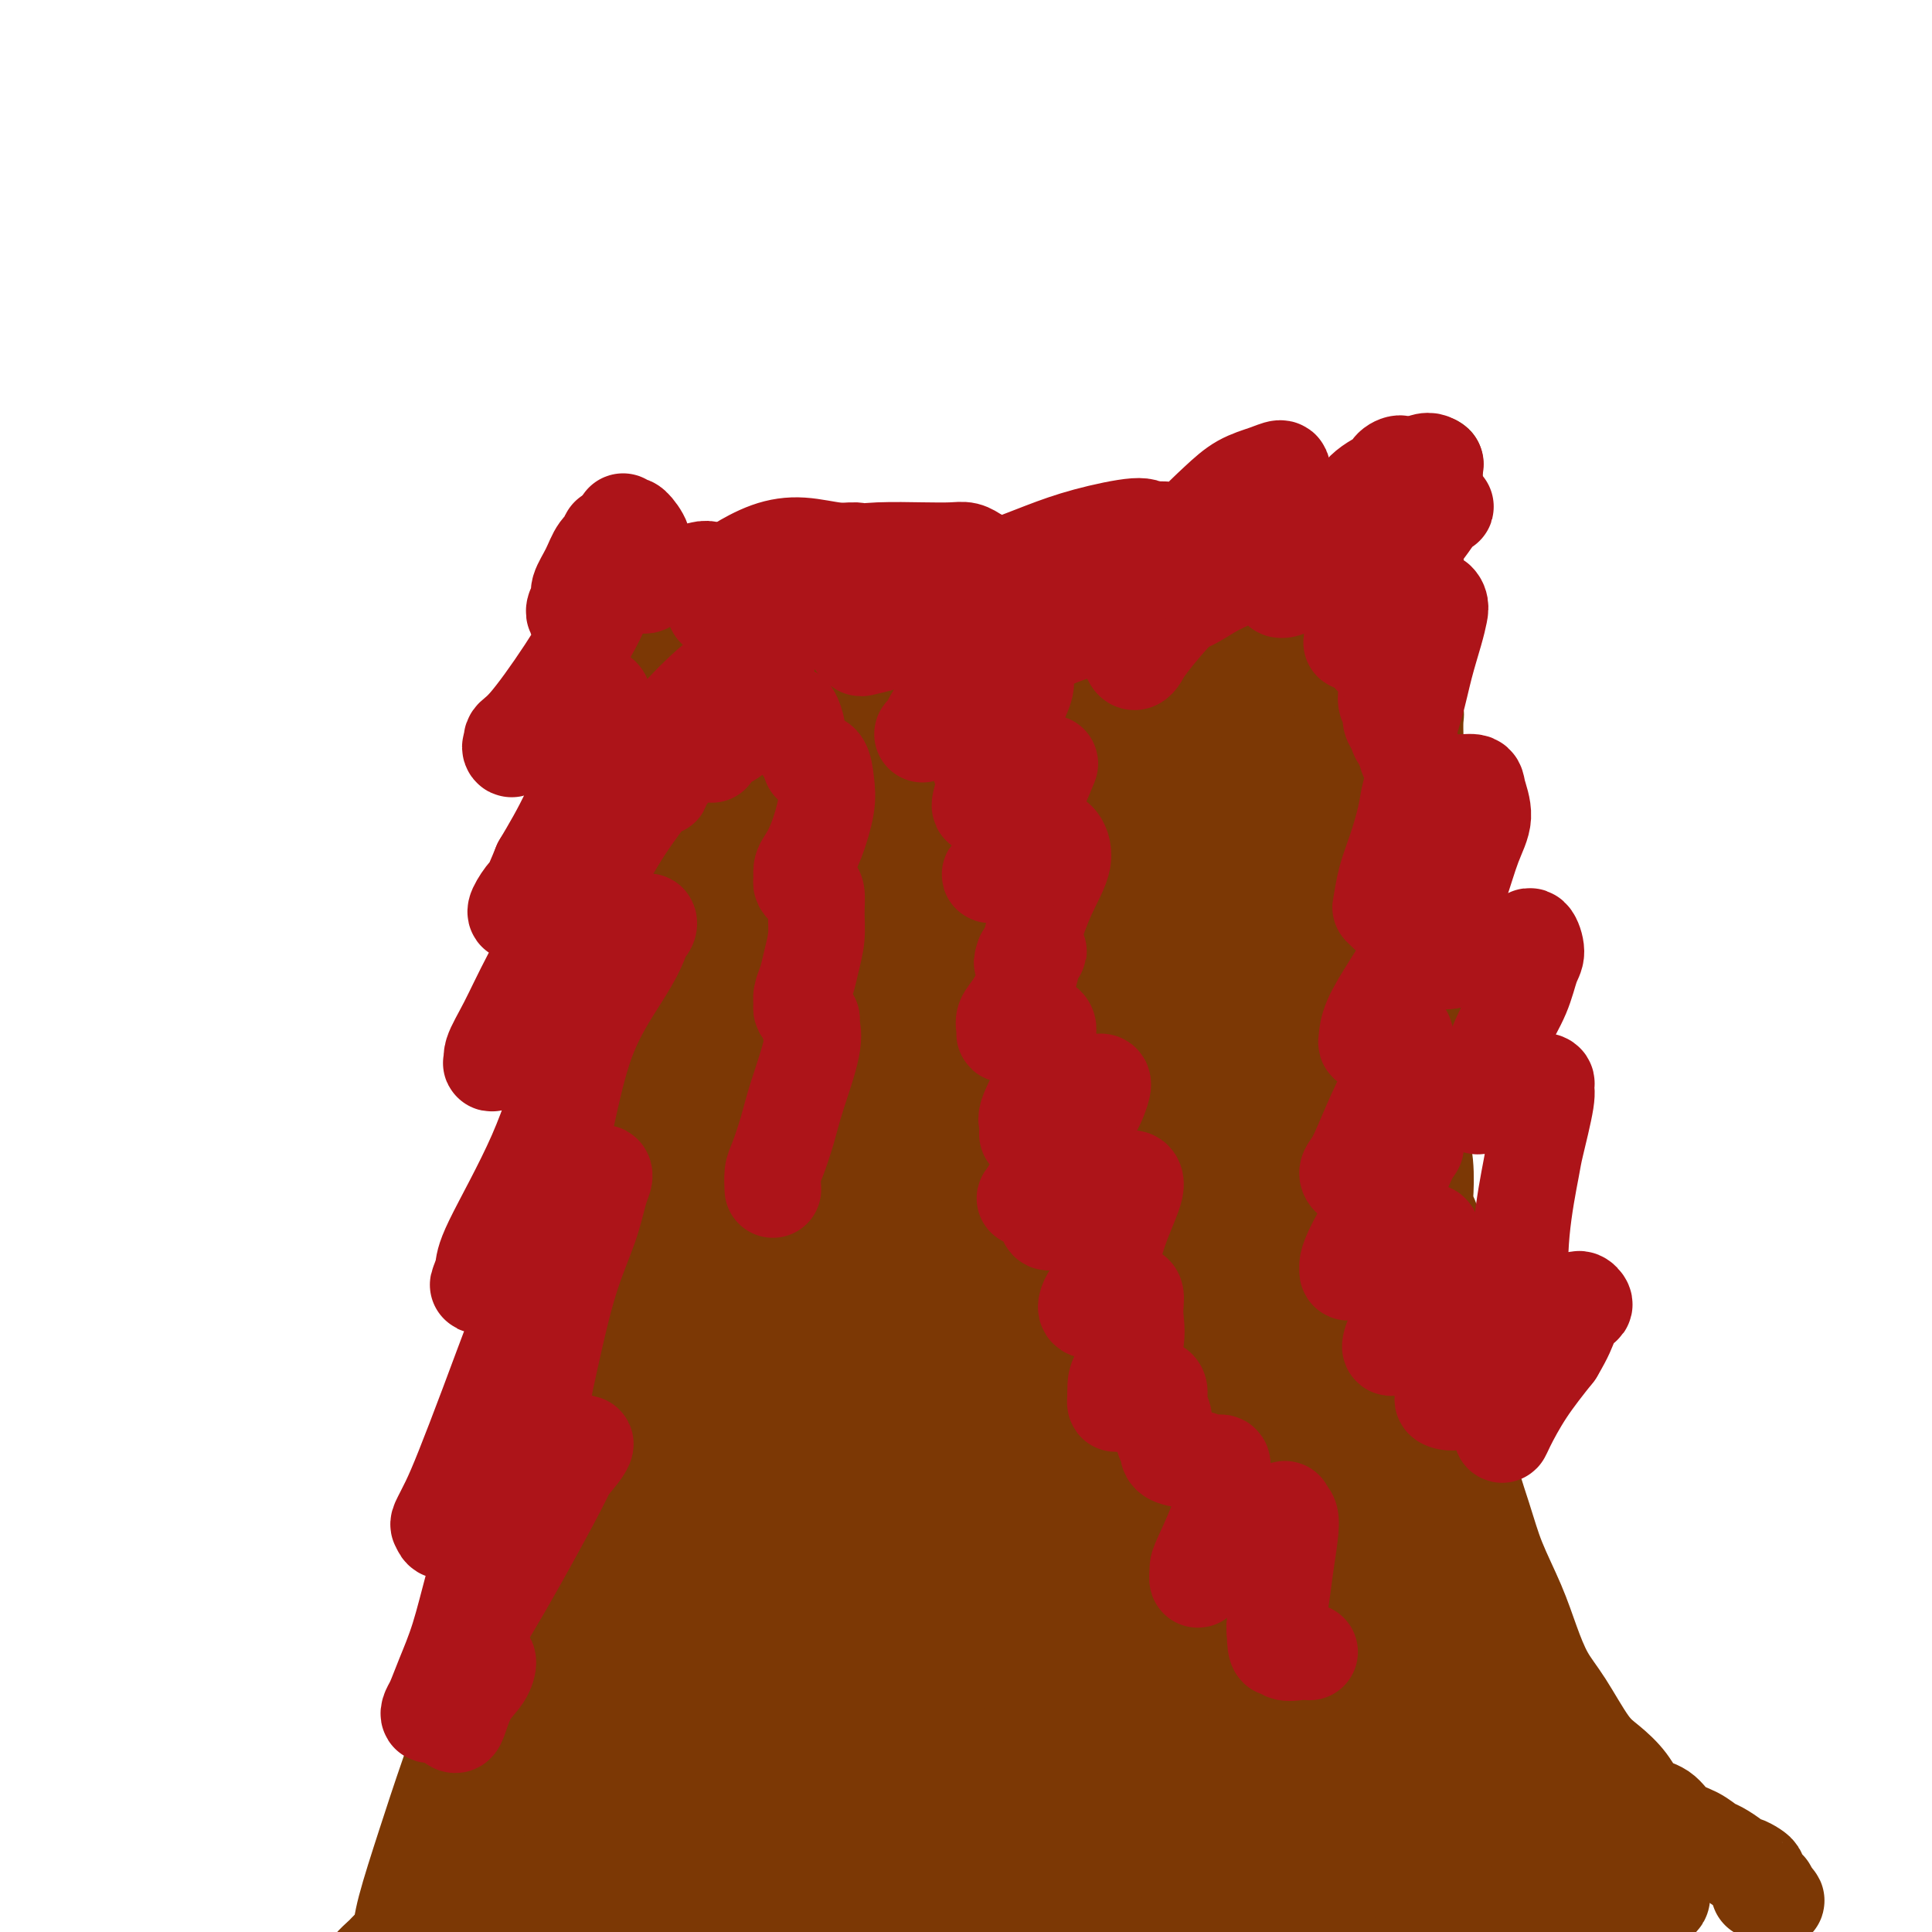 <svg viewBox='0 0 400 400' version='1.1' xmlns='http://www.w3.org/2000/svg' xmlns:xlink='http://www.w3.org/1999/xlink'><g fill='none' stroke='#7C3805' stroke-width='20' stroke-linecap='round' stroke-linejoin='round'><path d='M98,381c0.335,0.128 0.670,0.257 1,0c0.330,-0.257 0.656,-0.898 1,-1c0.344,-0.102 0.705,0.337 1,0c0.295,-0.337 0.524,-1.450 1,-2c0.476,-0.550 1.198,-0.538 2,-1c0.802,-0.462 1.685,-1.400 3,-3c1.315,-1.600 3.060,-3.863 4,-5c0.940,-1.137 1.073,-1.148 2,-3c0.927,-1.852 2.649,-5.546 4,-8c1.351,-2.454 2.330,-3.670 3,-5c0.670,-1.330 1.030,-2.775 2,-5c0.970,-2.225 2.551,-5.230 3,-7c0.449,-1.770 -0.234,-2.303 0,-3c0.234,-0.697 1.386,-1.557 2,-4c0.614,-2.443 0.689,-6.469 1,-9c0.311,-2.531 0.856,-3.568 1,-5c0.144,-1.432 -0.115,-3.259 0,-5c0.115,-1.741 0.604,-3.394 1,-5c0.396,-1.606 0.698,-3.163 1,-5c0.302,-1.837 0.602,-3.952 1,-6c0.398,-2.048 0.893,-4.027 1,-6c0.107,-1.973 -0.176,-3.940 0,-6c0.176,-2.060 0.810,-4.212 1,-6c0.190,-1.788 -0.064,-3.212 0,-5c0.064,-1.788 0.447,-3.939 1,-6c0.553,-2.061 1.277,-4.030 2,-6'/><path d='M137,264c1.791,-12.822 0.269,-6.379 0,-6c-0.269,0.379 0.716,-5.308 1,-8c0.284,-2.692 -0.134,-2.389 0,-4c0.134,-1.611 0.821,-5.135 1,-7c0.179,-1.865 -0.148,-2.069 0,-3c0.148,-0.931 0.773,-2.587 1,-5c0.227,-2.413 0.057,-5.583 0,-8c-0.057,-2.417 -0.000,-4.082 0,-6c0.000,-1.918 -0.055,-4.088 0,-6c0.055,-1.912 0.221,-3.564 0,-5c-0.221,-1.436 -0.829,-2.656 -1,-4c-0.171,-1.344 0.095,-2.813 0,-5c-0.095,-2.187 -0.550,-5.093 -1,-7c-0.450,-1.907 -0.894,-2.817 -1,-4c-0.106,-1.183 0.125,-2.641 0,-4c-0.125,-1.359 -0.608,-2.618 -1,-4c-0.392,-1.382 -0.694,-2.885 -1,-4c-0.306,-1.115 -0.617,-1.842 -1,-3c-0.383,-1.158 -0.838,-2.747 -1,-4c-0.162,-1.253 -0.029,-2.168 0,-3c0.029,-0.832 -0.044,-1.580 0,-2c0.044,-0.420 0.204,-0.512 0,-1c-0.204,-0.488 -0.773,-1.374 -1,-2c-0.227,-0.626 -0.114,-0.994 0,-1c0.114,-0.006 0.227,0.348 0,0c-0.227,-0.348 -0.794,-1.399 -1,-2c-0.206,-0.601 -0.053,-0.752 0,-1c0.053,-0.248 0.004,-0.592 0,-1c-0.004,-0.408 0.037,-0.879 0,-1c-0.037,-0.121 -0.154,0.108 0,0c0.154,-0.108 0.577,-0.554 1,-1'/><path d='M132,152c-0.934,-8.420 0.731,-2.470 2,0c1.269,2.470 2.143,1.459 3,1c0.857,-0.459 1.696,-0.365 3,0c1.304,0.365 3.071,1.001 5,2c1.929,0.999 4.019,2.362 6,3c1.981,0.638 3.852,0.552 6,1c2.148,0.448 4.572,1.429 7,2c2.428,0.571 4.858,0.731 7,1c2.142,0.269 3.994,0.645 6,1c2.006,0.355 4.167,0.687 6,1c1.833,0.313 3.340,0.606 5,1c1.660,0.394 3.473,0.890 5,1c1.527,0.110 2.768,-0.167 4,0c1.232,0.167 2.456,0.778 4,1c1.544,0.222 3.407,0.053 5,0c1.593,-0.053 2.916,0.008 4,0c1.084,-0.008 1.929,-0.086 3,0c1.071,0.086 2.367,0.337 4,0c1.633,-0.337 3.604,-1.263 5,-2c1.396,-0.737 2.217,-1.285 4,-2c1.783,-0.715 4.527,-1.596 6,-2c1.473,-0.404 1.675,-0.332 3,-1c1.325,-0.668 3.774,-2.076 6,-3c2.226,-0.924 4.230,-1.365 5,-2c0.770,-0.635 0.306,-1.466 2,-2c1.694,-0.534 5.547,-0.772 8,-1c2.453,-0.228 3.507,-0.446 5,-1c1.493,-0.554 3.427,-1.444 5,-2c1.573,-0.556 2.787,-0.778 4,-1'/><path d='M270,148c3.980,-0.875 2.931,-0.563 3,-1c0.069,-0.437 1.255,-1.623 2,-2c0.745,-0.377 1.050,0.054 2,0c0.950,-0.054 2.546,-0.593 3,-1c0.454,-0.407 -0.233,-0.683 0,-1c0.233,-0.317 1.386,-0.674 2,-1c0.614,-0.326 0.691,-0.622 1,-1c0.309,-0.378 0.852,-0.837 1,-1c0.148,-0.163 -0.100,-0.031 0,0c0.100,0.031 0.548,-0.041 1,0c0.452,0.041 0.910,0.193 1,0c0.090,-0.193 -0.186,-0.733 0,-1c0.186,-0.267 0.834,-0.262 1,0c0.166,0.262 -0.152,0.780 0,1c0.152,0.220 0.772,0.141 1,0c0.228,-0.141 0.062,-0.345 0,0c-0.062,0.345 -0.020,1.240 0,2c0.020,0.760 0.019,1.385 0,2c-0.019,0.615 -0.057,1.222 0,2c0.057,0.778 0.207,1.729 0,3c-0.207,1.271 -0.773,2.861 -1,4c-0.227,1.139 -0.117,1.827 0,3c0.117,1.173 0.241,2.831 0,4c-0.241,1.169 -0.848,1.849 -1,3c-0.152,1.151 0.151,2.771 0,4c-0.151,1.229 -0.758,2.065 -1,3c-0.242,0.935 -0.121,1.967 0,3'/><path d='M285,173c-0.325,5.730 -0.138,3.055 0,3c0.138,-0.055 0.225,2.510 0,4c-0.225,1.490 -0.764,1.906 -1,4c-0.236,2.094 -0.171,5.867 0,8c0.171,2.133 0.448,2.627 0,5c-0.448,2.373 -1.622,6.627 -2,8c-0.378,1.373 0.038,-0.133 0,2c-0.038,2.133 -0.532,7.904 -1,12c-0.468,4.096 -0.910,6.516 -1,9c-0.090,2.484 0.171,5.033 0,8c-0.171,2.967 -0.775,6.353 -1,9c-0.225,2.647 -0.073,4.554 0,8c0.073,3.446 0.065,8.430 0,12c-0.065,3.570 -0.188,5.727 0,8c0.188,2.273 0.687,4.662 1,7c0.313,2.338 0.439,4.626 1,7c0.561,2.374 1.557,4.836 2,7c0.443,2.164 0.335,4.030 1,6c0.665,1.970 2.105,4.043 3,6c0.895,1.957 1.244,3.796 2,6c0.756,2.204 1.917,4.773 3,7c1.083,2.227 2.088,4.113 3,6c0.912,1.887 1.730,3.775 3,6c1.270,2.225 2.990,4.785 4,7c1.010,2.215 1.309,4.084 2,6c0.691,1.916 1.773,3.881 3,6c1.227,2.119 2.600,4.394 4,6c1.400,1.606 2.829,2.544 4,4c1.171,1.456 2.085,3.430 3,5c0.915,1.570 1.833,2.734 3,4c1.167,1.266 2.584,2.633 4,4'/><path d='M325,373c3.484,4.755 3.194,5.143 4,6c0.806,0.857 2.707,2.184 4,3c1.293,0.816 1.978,1.122 3,2c1.022,0.878 2.382,2.326 3,3c0.618,0.674 0.495,0.572 1,1c0.505,0.428 1.638,1.386 2,2c0.362,0.614 -0.046,0.886 0,1c0.046,0.114 0.545,0.072 1,0c0.455,-0.072 0.866,-0.173 1,0c0.134,0.173 -0.008,0.620 0,1c0.008,0.380 0.167,0.693 0,1c-0.167,0.307 -0.661,0.607 -1,1c-0.339,0.393 -0.523,0.879 -1,1c-0.477,0.121 -1.247,-0.123 -2,0c-0.753,0.123 -1.491,0.611 -3,1c-1.509,0.389 -3.791,0.678 -6,1c-2.209,0.322 -4.346,0.677 -7,1c-2.654,0.323 -5.824,0.612 -9,1c-3.176,0.388 -6.358,0.874 -9,1c-2.642,0.126 -4.744,-0.107 -9,0c-4.256,0.107 -10.665,0.553 -14,1c-3.335,0.447 -3.596,0.896 -6,1c-2.404,0.104 -6.951,-0.137 -11,0c-4.049,0.137 -7.601,0.654 -13,1c-5.399,0.346 -12.644,0.523 -18,1c-5.356,0.477 -8.822,1.253 -12,2c-3.178,0.747 -6.067,1.465 -11,2c-4.933,0.535 -11.910,0.886 -17,1c-5.090,0.114 -8.293,-0.008 -10,0c-1.707,0.008 -1.916,0.145 -5,0c-3.084,-0.145 -9.042,-0.573 -15,-1'/><path d='M165,408c-8.974,0.000 -7.908,0.000 -9,0c-1.092,-0.000 -4.341,-0.000 -7,0c-2.659,0.000 -4.727,0.000 -7,0c-2.273,-0.000 -4.752,-0.000 -7,0c-2.248,0.000 -4.264,0.000 -6,0c-1.736,-0.000 -3.190,-0.000 -5,0c-1.810,0.000 -3.974,0.000 -6,0c-2.026,-0.000 -3.914,-0.000 -6,0c-2.086,0.000 -4.370,0.001 -6,0c-1.630,-0.001 -2.607,-0.004 -4,0c-1.393,0.004 -3.203,0.015 -6,0c-2.797,-0.015 -6.581,-0.056 -8,0c-1.419,0.056 -0.474,0.211 -1,0c-0.526,-0.211 -2.525,-0.787 -4,-1c-1.475,-0.213 -2.427,-0.064 -3,0c-0.573,0.064 -0.769,0.044 -1,0c-0.231,-0.044 -0.499,-0.111 -1,0c-0.501,0.111 -1.235,0.399 -1,0c0.235,-0.399 1.440,-1.485 2,-2c0.560,-0.515 0.476,-0.458 1,-1c0.524,-0.542 1.655,-1.683 4,-4c2.345,-2.317 5.902,-5.808 9,-9c3.098,-3.192 5.737,-6.084 8,-9c2.263,-2.916 4.151,-5.858 6,-8c1.849,-2.142 3.658,-3.486 5,-5c1.342,-1.514 2.215,-3.200 3,-4c0.785,-0.800 1.481,-0.715 2,-1c0.519,-0.285 0.863,-0.938 1,-1c0.137,-0.062 0.069,0.469 0,1'/><path d='M118,364c5.990,-6.174 0.464,-0.107 -2,3c-2.464,3.107 -1.866,3.256 -3,6c-1.134,2.744 -4.001,8.084 -6,12c-1.999,3.916 -3.131,6.409 -4,9c-0.869,2.591 -1.477,5.281 -2,7c-0.523,1.719 -0.961,2.467 -1,3c-0.039,0.533 0.322,0.852 0,2c-0.322,1.148 -1.328,3.126 1,1c2.328,-2.126 7.988,-8.357 13,-15c5.012,-6.643 9.376,-13.697 14,-21c4.624,-7.303 9.508,-14.855 14,-22c4.492,-7.145 8.594,-13.883 12,-20c3.406,-6.117 6.118,-11.612 9,-16c2.882,-4.388 5.934,-7.668 8,-10c2.066,-2.332 3.147,-3.714 4,-5c0.853,-1.286 1.480,-2.475 2,-3c0.520,-0.525 0.934,-0.384 0,3c-0.934,3.384 -3.217,10.012 -6,18c-2.783,7.988 -6.068,17.335 -9,25c-2.932,7.665 -5.513,13.647 -8,19c-2.487,5.353 -4.879,10.077 -6,13c-1.121,2.923 -0.970,4.043 -1,5c-0.030,0.957 -0.242,1.749 0,2c0.242,0.251 0.939,-0.041 4,-3c3.061,-2.959 8.485,-8.585 14,-15c5.515,-6.415 11.121,-13.619 16,-20c4.879,-6.381 9.031,-11.939 13,-17c3.969,-5.061 7.755,-9.625 11,-13c3.245,-3.375 5.951,-5.563 8,-7c2.049,-1.437 3.443,-2.125 4,-2c0.557,0.125 0.279,1.062 0,2'/><path d='M217,305c1.137,1.139 -2.020,7.485 -4,12c-1.980,4.515 -2.783,7.198 -5,12c-2.217,4.802 -5.847,11.724 -9,17c-3.153,5.276 -5.828,8.906 -7,11c-1.172,2.094 -0.840,2.651 -1,3c-0.160,0.349 -0.813,0.490 0,0c0.813,-0.490 3.092,-1.612 6,-4c2.908,-2.388 6.447,-6.043 12,-12c5.553,-5.957 13.121,-14.217 18,-19c4.879,-4.783 7.069,-6.090 9,-7c1.931,-0.910 3.604,-1.422 5,-2c1.396,-0.578 2.515,-1.223 3,0c0.485,1.223 0.335,4.313 0,10c-0.335,5.687 -0.853,13.970 -2,21c-1.147,7.030 -2.921,12.806 -4,17c-1.079,4.194 -1.463,6.806 -2,9c-0.537,2.194 -1.228,3.972 -1,5c0.228,1.028 1.374,1.307 3,1c1.626,-0.307 3.730,-1.201 8,-4c4.270,-2.799 10.704,-7.505 16,-12c5.296,-4.495 9.455,-8.779 13,-12c3.545,-3.221 6.478,-5.379 9,-7c2.522,-1.621 4.635,-2.703 6,-3c1.365,-0.297 1.984,0.193 3,1c1.016,0.807 2.431,1.931 3,5c0.569,3.069 0.294,8.081 -1,15c-1.294,6.919 -3.606,15.743 -5,21c-1.394,5.257 -1.868,6.945 -2,8c-0.132,1.055 0.080,1.476 0,2c-0.080,0.524 -0.451,1.150 0,1c0.451,-0.150 1.726,-1.075 3,-2'/><path d='M291,392c2.769,-1.995 8.193,-5.982 12,-9c3.807,-3.018 5.999,-5.068 8,-7c2.001,-1.932 3.812,-3.745 5,-5c1.188,-1.255 1.751,-1.952 2,-2c0.249,-0.048 0.182,0.552 0,1c-0.182,0.448 -0.479,0.743 -2,2c-1.521,1.257 -4.268,3.475 -7,6c-2.732,2.525 -5.451,5.357 -8,7c-2.549,1.643 -4.928,2.097 -7,2c-2.072,-0.097 -3.837,-0.746 -6,-2c-2.163,-1.254 -4.723,-3.114 -7,-7c-2.277,-3.886 -4.270,-9.797 -6,-16c-1.730,-6.203 -3.195,-12.697 -4,-20c-0.805,-7.303 -0.948,-15.416 -1,-23c-0.052,-7.584 -0.013,-14.638 0,-21c0.013,-6.362 0.000,-12.030 0,-17c-0.000,-4.970 0.012,-9.241 0,-16c-0.012,-6.759 -0.049,-16.007 0,-20c0.049,-3.993 0.186,-2.730 0,-6c-0.186,-3.270 -0.693,-11.073 -1,-15c-0.307,-3.927 -0.414,-3.979 -1,-5c-0.586,-1.021 -1.650,-3.010 -2,-4c-0.350,-0.990 0.015,-0.979 0,-1c-0.015,-0.021 -0.410,-0.074 -1,0c-0.590,0.074 -1.376,0.275 -2,2c-0.624,1.725 -1.087,4.973 -2,8c-0.913,3.027 -2.276,5.832 -3,8c-0.724,2.168 -0.810,3.699 -1,5c-0.190,1.301 -0.483,2.372 0,2c0.483,-0.372 1.741,-2.186 3,-4'/><path d='M260,235c0.643,-0.901 0.752,-2.152 3,-7c2.248,-4.848 6.635,-13.292 10,-21c3.365,-7.708 5.709,-14.680 8,-20c2.291,-5.320 4.528,-8.989 6,-12c1.472,-3.011 2.180,-5.365 3,-7c0.820,-1.635 1.752,-2.553 2,-3c0.248,-0.447 -0.189,-0.425 0,-1c0.189,-0.575 1.004,-1.749 -2,7c-3.004,8.749 -9.825,27.419 -13,36c-3.175,8.581 -2.703,7.071 -6,13c-3.297,5.929 -10.364,19.296 -14,26c-3.636,6.704 -3.843,6.744 -5,7c-1.157,0.256 -3.264,0.726 -4,0c-0.736,-0.726 -0.099,-2.649 0,-7c0.099,-4.351 -0.339,-11.130 1,-18c1.339,-6.870 4.455,-13.832 7,-20c2.545,-6.168 4.520,-11.542 8,-18c3.480,-6.458 8.464,-14.000 11,-18c2.536,-4.000 2.623,-4.459 3,-5c0.377,-0.541 1.045,-1.163 1,-1c-0.045,0.163 -0.803,1.112 -3,5c-2.197,3.888 -5.835,10.714 -10,18c-4.165,7.286 -8.859,15.030 -13,21c-4.141,5.970 -7.729,10.164 -11,14c-3.271,3.836 -6.227,7.312 -8,9c-1.773,1.688 -2.365,1.587 -3,1c-0.635,-0.587 -1.314,-1.660 -1,-6c0.314,-4.340 1.620,-11.947 4,-20c2.380,-8.053 5.833,-16.553 10,-23c4.167,-6.447 9.048,-10.842 13,-15c3.952,-4.158 6.976,-8.079 10,-12'/><path d='M267,158c4.839,-5.213 5.437,-4.744 6,-5c0.563,-0.256 1.092,-1.236 2,-2c0.908,-0.764 2.195,-1.311 -2,7c-4.195,8.311 -13.873,25.479 -19,34c-5.127,8.521 -5.704,8.393 -9,12c-3.296,3.607 -9.311,10.948 -14,16c-4.689,5.052 -8.054,7.814 -10,10c-1.946,2.186 -2.475,3.797 -2,1c0.475,-2.797 1.955,-10.002 3,-14c1.045,-3.998 1.656,-4.789 4,-9c2.344,-4.211 6.420,-11.841 12,-19c5.580,-7.159 12.663,-13.848 17,-18c4.337,-4.152 5.927,-5.767 7,-7c1.073,-1.233 1.627,-2.083 2,-2c0.373,0.083 0.564,1.101 -1,5c-1.564,3.899 -4.883,10.680 -9,18c-4.117,7.320 -9.033,15.180 -14,21c-4.967,5.820 -9.987,9.601 -14,13c-4.013,3.399 -7.019,6.415 -9,8c-1.981,1.585 -2.936,1.739 -4,2c-1.064,0.261 -2.238,0.629 -2,-2c0.238,-2.629 1.886,-8.254 5,-15c3.114,-6.746 7.692,-14.614 12,-21c4.308,-6.386 8.346,-11.290 12,-15c3.654,-3.710 6.925,-6.225 9,-8c2.075,-1.775 2.954,-2.809 4,-4c1.046,-1.191 2.258,-2.540 1,0c-1.258,2.540 -4.987,8.970 -10,16c-5.013,7.030 -11.311,14.662 -17,21c-5.689,6.338 -10.768,11.382 -15,15c-4.232,3.618 -7.616,5.809 -11,8'/><path d='M201,224c-5.300,4.383 -5.549,3.841 -6,4c-0.451,0.159 -1.104,1.018 0,-2c1.104,-3.018 3.966,-9.914 5,-13c1.034,-3.086 0.242,-2.360 5,-8c4.758,-5.640 15.067,-17.644 21,-24c5.933,-6.356 7.491,-7.065 9,-8c1.509,-0.935 2.970,-2.097 4,-3c1.030,-0.903 1.628,-1.546 1,-1c-0.628,0.546 -2.483,2.282 -6,6c-3.517,3.718 -8.696,9.418 -14,15c-5.304,5.582 -10.733,11.047 -15,15c-4.267,3.953 -7.372,6.396 -10,8c-2.628,1.604 -4.778,2.370 -6,3c-1.222,0.630 -1.516,1.125 -2,1c-0.484,-0.125 -1.159,-0.871 -1,-3c0.159,-2.129 1.151,-5.641 4,-11c2.849,-5.359 7.556,-12.567 10,-16c2.444,-3.433 2.626,-3.093 4,-4c1.374,-0.907 3.941,-3.060 5,-4c1.059,-0.940 0.609,-0.666 1,-1c0.391,-0.334 1.622,-1.277 0,2c-1.622,3.277 -6.099,10.773 -10,16c-3.901,5.227 -7.227,8.184 -11,11c-3.773,2.816 -7.993,5.492 -11,7c-3.007,1.508 -4.800,1.848 -7,2c-2.200,0.152 -4.806,0.115 -6,-1c-1.194,-1.115 -0.975,-3.307 -1,-6c-0.025,-2.693 -0.295,-5.887 1,-9c1.295,-3.113 4.156,-6.146 7,-9c2.844,-2.854 5.670,-5.530 8,-7c2.330,-1.470 4.165,-1.735 6,-2'/><path d='M186,182c4.464,-2.838 5.125,-0.932 6,0c0.875,0.932 1.963,0.891 3,1c1.037,0.109 2.024,0.369 2,1c-0.024,0.631 -1.060,1.635 -2,3c-0.940,1.365 -1.783,3.091 -4,5c-2.217,1.909 -5.809,4.000 -9,5c-3.191,1.000 -5.980,0.909 -9,1c-3.020,0.091 -6.270,0.364 -9,0c-2.730,-0.364 -4.940,-1.364 -7,-3c-2.060,-1.636 -3.969,-3.909 -5,-6c-1.031,-2.091 -1.185,-3.999 -1,-5c0.185,-1.001 0.708,-1.093 1,-2c0.292,-0.907 0.352,-2.629 4,-4c3.648,-1.371 10.885,-2.391 14,-3c3.115,-0.609 2.107,-0.805 3,0c0.893,0.805 3.687,2.613 5,4c1.313,1.387 1.145,2.355 1,3c-0.145,0.645 -0.268,0.967 -1,2c-0.732,1.033 -2.073,2.779 -4,4c-1.927,1.221 -4.439,1.919 -7,2c-2.561,0.081 -5.170,-0.454 -8,-1c-2.830,-0.546 -5.880,-1.104 -8,-2c-2.120,-0.896 -3.310,-2.131 -4,-3c-0.690,-0.869 -0.880,-1.373 -1,-2c-0.120,-0.627 -0.172,-1.376 0,-2c0.172,-0.624 0.566,-1.124 2,-2c1.434,-0.876 3.906,-2.127 7,-2c3.094,0.127 6.809,1.632 10,3c3.191,1.368 5.859,2.599 8,4c2.141,1.401 3.755,2.972 5,4c1.245,1.028 2.123,1.514 3,2'/><path d='M181,189c4.104,2.643 1.363,2.751 0,3c-1.363,0.249 -1.348,0.639 -2,1c-0.652,0.361 -1.971,0.692 -5,0c-3.029,-0.692 -7.770,-2.409 -11,-4c-3.230,-1.591 -4.951,-3.057 -6,-4c-1.049,-0.943 -1.426,-1.364 -2,-2c-0.574,-0.636 -1.347,-1.486 -2,-2c-0.653,-0.514 -1.188,-0.693 -1,-1c0.188,-0.307 1.099,-0.742 2,-1c0.901,-0.258 1.792,-0.339 3,0c1.208,0.339 2.733,1.100 4,2c1.267,0.900 2.276,1.940 3,3c0.724,1.060 1.164,2.139 1,3c-0.164,0.861 -0.930,1.504 -1,2c-0.070,0.496 0.557,0.846 0,1c-0.557,0.154 -2.296,0.113 -4,-1c-1.704,-1.113 -3.371,-3.297 -5,-6c-1.629,-2.703 -3.218,-5.926 -4,-8c-0.782,-2.074 -0.756,-3.000 -1,-4c-0.244,-1.000 -0.760,-2.075 -1,-3c-0.240,-0.925 -0.206,-1.702 0,-1c0.206,0.702 0.583,2.882 2,4c1.417,1.118 3.874,1.174 4,10c0.126,8.826 -2.080,26.421 -3,34c-0.920,7.579 -0.555,5.143 -2,7c-1.445,1.857 -4.702,8.006 -7,13c-2.298,4.994 -3.638,8.833 -6,11c-2.362,2.167 -5.747,2.663 -8,2c-2.253,-0.663 -3.376,-2.486 -4,-6c-0.624,-3.514 -0.750,-8.718 0,-15c0.750,-6.282 2.375,-13.641 4,-21'/><path d='M129,206c1.968,-8.275 4.887,-10.963 9,-15c4.113,-4.037 9.420,-9.423 12,-12c2.580,-2.577 2.434,-2.347 3,-1c0.566,1.347 1.845,3.809 2,10c0.155,6.191 -0.813,16.110 -3,27c-2.187,10.890 -5.594,22.751 -9,35c-3.406,12.249 -6.811,24.885 -10,37c-3.189,12.115 -6.162,23.708 -9,32c-2.838,8.292 -5.542,13.283 -7,16c-1.458,2.717 -1.671,3.162 -2,4c-0.329,0.838 -0.775,2.070 0,-1c0.775,-3.070 2.772,-10.443 5,-18c2.228,-7.557 4.689,-15.297 8,-23c3.311,-7.703 7.473,-15.368 11,-22c3.527,-6.632 6.420,-12.229 9,-16c2.580,-3.771 4.848,-5.714 7,-7c2.152,-1.286 4.187,-1.915 6,0c1.813,1.915 3.406,6.374 3,16c-0.406,9.626 -2.809,24.419 -4,32c-1.191,7.581 -1.171,7.949 -4,19c-2.829,11.051 -8.507,32.784 -12,45c-3.493,12.216 -4.802,14.915 -6,17c-1.198,2.085 -2.285,3.556 -3,5c-0.715,1.444 -1.057,2.862 -1,0c0.057,-2.862 0.515,-10.004 2,-18c1.485,-7.996 3.999,-16.846 7,-25c3.001,-8.154 6.489,-15.613 10,-22c3.511,-6.387 7.044,-11.702 10,-15c2.956,-3.298 5.334,-4.580 7,-6c1.666,-1.420 2.619,-2.977 3,-1c0.381,1.977 0.191,7.489 0,13'/><path d='M173,312c-1.153,6.813 -4.036,17.345 -8,28c-3.964,10.655 -9.009,21.433 -14,31c-4.991,9.567 -9.928,17.921 -14,24c-4.072,6.079 -7.278,9.881 -10,12c-2.722,2.119 -4.959,2.556 -6,3c-1.041,0.444 -0.885,0.896 -1,-3c-0.115,-3.896 -0.501,-12.140 1,-21c1.501,-8.860 4.890,-18.334 11,-31c6.110,-12.666 14.940,-28.522 21,-38c6.060,-9.478 9.348,-12.577 11,-14c1.652,-1.423 1.666,-1.168 2,0c0.334,1.168 0.988,3.250 1,8c0.012,4.750 -0.618,12.169 -6,27c-5.382,14.831 -15.514,37.075 -20,47c-4.486,9.925 -3.324,7.532 -5,10c-1.676,2.468 -6.189,9.799 -8,13c-1.811,3.201 -0.921,2.274 0,-1c0.921,-3.274 1.871,-8.894 4,-16c2.129,-7.106 5.436,-15.698 10,-24c4.564,-8.302 10.383,-16.313 16,-23c5.617,-6.687 11.030,-12.051 15,-16c3.970,-3.949 6.497,-6.482 9,-8c2.503,-1.518 4.981,-2.019 7,-1c2.019,1.019 3.579,3.560 4,9c0.421,5.440 -0.297,13.778 -2,23c-1.703,9.222 -4.390,19.326 -7,27c-2.610,7.674 -5.144,12.918 -7,17c-1.856,4.082 -3.034,7.001 -4,9c-0.966,1.999 -1.722,3.077 -2,4c-0.278,0.923 -0.080,1.692 2,-1c2.080,-2.692 6.040,-8.846 10,-15'/><path d='M183,392c6.277,-8.149 15.968,-20.523 23,-28c7.032,-7.477 11.404,-10.059 14,-12c2.596,-1.941 3.415,-3.242 6,-5c2.585,-1.758 6.936,-3.975 9,-4c2.064,-0.025 1.841,2.141 2,4c0.159,1.859 0.701,3.411 -2,11c-2.701,7.589 -8.644,21.214 -11,27c-2.356,5.786 -1.126,3.734 -2,5c-0.874,1.266 -3.854,5.852 -5,8c-1.146,2.148 -0.460,1.860 1,1c1.460,-0.860 3.693,-2.293 8,-6c4.307,-3.707 10.690,-9.690 17,-15c6.310,-5.310 12.549,-9.947 18,-14c5.451,-4.053 10.113,-7.523 14,-10c3.887,-2.477 7.000,-3.961 9,-5c2.000,-1.039 2.889,-1.634 4,-1c1.111,0.634 2.444,2.496 2,7c-0.444,4.504 -2.666,11.650 -6,19c-3.334,7.350 -7.779,14.903 -11,20c-3.221,5.097 -5.218,7.739 -7,10c-1.782,2.261 -3.350,4.141 -4,5c-0.650,0.859 -0.382,0.696 0,0c0.382,-0.696 0.879,-1.926 3,-5c2.121,-3.074 5.865,-7.992 10,-13c4.135,-5.008 8.662,-10.106 13,-14c4.338,-3.894 8.489,-6.583 12,-9c3.511,-2.417 6.383,-4.562 9,-6c2.617,-1.438 4.980,-2.169 6,-2c1.020,0.169 0.698,1.238 0,3c-0.698,1.762 -1.771,4.218 -4,7c-2.229,2.782 -5.615,5.891 -9,9'/><path d='M302,379c-3.577,4.170 -6.021,5.094 -9,6c-2.979,0.906 -6.494,1.792 -8,2c-1.506,0.208 -1.002,-0.262 -1,-1c0.002,-0.738 -0.498,-1.742 0,-3c0.498,-1.258 1.995,-2.769 5,-5c3.005,-2.231 7.520,-5.183 12,-7c4.480,-1.817 8.925,-2.499 13,-3c4.075,-0.501 7.779,-0.823 10,-1c2.221,-0.177 2.958,-0.211 4,0c1.042,0.211 2.389,0.667 3,1c0.611,0.333 0.488,0.545 0,1c-0.488,0.455 -1.340,1.155 -4,2c-2.660,0.845 -7.128,1.835 -11,2c-3.872,0.165 -7.149,-0.495 -14,-4c-6.851,-3.505 -17.277,-9.855 -22,-13c-4.723,-3.145 -3.744,-3.086 -5,-5c-1.256,-1.914 -4.746,-5.800 -7,-9c-2.254,-3.200 -3.272,-5.713 -4,-8c-0.728,-2.287 -1.165,-4.349 -1,-6c0.165,-1.651 0.931,-2.890 2,-3c1.069,-0.110 2.441,0.909 5,3c2.559,2.091 6.304,5.255 9,8c2.696,2.745 4.342,5.070 5,6c0.658,0.930 0.329,0.465 0,0'/><path d='M278,360c0.048,-0.927 0.095,-1.855 0,-2c-0.095,-0.145 -0.334,0.491 -1,-2c-0.666,-2.491 -1.759,-8.110 -3,-14c-1.241,-5.890 -2.631,-12.051 -3,-17c-0.369,-4.949 0.282,-8.685 1,-12c0.718,-3.315 1.503,-6.210 2,-8c0.497,-1.790 0.707,-2.475 2,-3c1.293,-0.525 3.670,-0.891 6,2c2.330,2.891 4.613,9.039 7,16c2.387,6.961 4.877,14.736 6,22c1.123,7.264 0.878,14.019 1,20c0.122,5.981 0.611,11.188 0,15c-0.611,3.812 -2.320,6.228 -3,7c-0.680,0.772 -0.330,-0.099 -1,-3c-0.670,-2.901 -2.361,-7.830 -4,-15c-1.639,-7.170 -3.225,-16.579 -4,-24c-0.775,-7.421 -0.739,-12.854 0,-17c0.739,-4.146 2.182,-7.004 3,-9c0.818,-1.996 1.012,-3.130 4,1c2.988,4.130 8.770,13.522 11,15c2.230,1.478 0.907,-4.960 5,7c4.093,11.960 13.603,42.316 17,52c3.397,9.684 0.683,-1.306 0,0c-0.683,1.306 0.665,14.907 1,20c0.335,5.093 -0.345,1.677 -1,-1c-0.655,-2.677 -1.287,-4.615 -3,-10c-1.713,-5.385 -4.509,-14.216 -6,-21c-1.491,-6.784 -1.678,-11.519 -2,-15c-0.322,-3.481 -0.779,-5.706 -1,-7c-0.221,-1.294 -0.206,-1.655 0,-2c0.206,-0.345 0.603,-0.672 1,-1'/><path d='M313,354c0.050,-3.181 1.175,1.365 3,6c1.825,4.635 4.350,9.357 6,13c1.650,3.643 2.425,6.205 4,10c1.575,3.795 3.951,8.823 4,12c0.049,3.177 -2.227,4.503 -3,5c-0.773,0.497 -0.042,0.165 -2,-3c-1.958,-3.165 -6.606,-9.161 -10,-14c-3.394,-4.839 -5.535,-8.519 -7,-11c-1.465,-2.481 -2.254,-3.763 -3,-5c-0.746,-1.237 -1.448,-2.428 -2,-3c-0.552,-0.572 -0.952,-0.524 0,0c0.952,0.524 3.256,1.526 7,4c3.744,2.474 8.927,6.421 11,8c2.073,1.579 1.037,0.789 0,0'/><path d='M320,379c-1.398,-0.552 -2.795,-1.104 -3,-1c-0.205,0.104 0.783,0.862 -2,0c-2.783,-0.862 -9.338,-3.346 -15,-5c-5.662,-1.654 -10.432,-2.479 -16,-3c-5.568,-0.521 -11.933,-0.738 -15,-1c-3.067,-0.262 -2.837,-0.570 -4,-1c-1.163,-0.430 -3.721,-0.984 -5,-1c-1.279,-0.016 -1.280,0.505 -1,1c0.280,0.495 0.841,0.965 2,2c1.159,1.035 2.916,2.634 7,5c4.084,2.366 10.493,5.498 12,6c1.507,0.502 -1.890,-1.626 -5,-4c-3.110,-2.374 -5.932,-4.994 -7,-6c-1.068,-1.006 -0.380,-0.399 -2,-1c-1.620,-0.601 -5.548,-2.409 -9,-4c-3.452,-1.591 -6.428,-2.964 -9,-4c-2.572,-1.036 -4.741,-1.735 -6,-2c-1.259,-0.265 -1.607,-0.095 -2,0c-0.393,0.095 -0.832,0.114 -1,0c-0.168,-0.114 -0.066,-0.360 1,0c1.066,0.360 3.095,1.328 7,3c3.905,1.672 9.687,4.049 12,5c2.313,0.951 1.156,0.475 0,0'/><path d='M247,378c-0.272,-0.259 -0.544,-0.517 -2,0c-1.456,0.517 -4.097,1.810 -7,3c-2.903,1.190 -6.070,2.276 -9,3c-2.930,0.724 -5.624,1.086 -7,2c-1.376,0.914 -1.435,2.380 -1,2c0.435,-0.380 1.364,-2.607 4,-5c2.636,-2.393 6.979,-4.952 12,-8c5.021,-3.048 10.720,-6.585 13,-8c2.280,-1.415 1.140,-0.707 0,0'/><path d='M272,356c-0.623,0.551 -1.245,1.101 -1,1c0.245,-0.101 1.358,-0.855 0,1c-1.358,1.855 -5.186,6.318 -9,12c-3.814,5.682 -7.615,12.582 -11,18c-3.385,5.418 -6.356,9.354 -9,12c-2.644,2.646 -4.961,4.002 -6,5c-1.039,0.998 -0.799,1.638 -1,1c-0.201,-0.638 -0.842,-2.554 0,-7c0.842,-4.446 3.166,-11.422 6,-18c2.834,-6.578 6.176,-12.759 10,-18c3.824,-5.241 8.129,-9.544 11,-12c2.871,-2.456 4.307,-3.065 6,-4c1.693,-0.935 3.642,-2.194 5,0c1.358,2.194 2.125,7.842 2,13c-0.125,5.158 -1.141,9.826 -4,16c-2.859,6.174 -7.561,13.855 -10,17c-2.439,3.145 -2.613,1.753 -3,2c-0.387,0.247 -0.986,2.134 -2,1c-1.014,-1.134 -2.444,-5.290 -2,-10c0.444,-4.710 2.763,-9.974 5,-15c2.237,-5.026 4.392,-9.813 7,-14c2.608,-4.187 5.670,-7.773 8,-10c2.330,-2.227 3.929,-3.095 5,-4c1.071,-0.905 1.614,-1.849 2,-1c0.386,0.849 0.615,3.490 -1,8c-1.615,4.510 -5.072,10.889 -9,17c-3.928,6.111 -8.326,11.952 -12,16c-3.674,4.048 -6.624,6.301 -9,8c-2.376,1.699 -4.178,2.842 -6,2c-1.822,-0.842 -3.663,-3.669 -5,-10c-1.337,-6.331 -2.168,-16.165 -3,-26'/><path d='M236,357c1.238,-12.225 5.834,-29.788 8,-38c2.166,-8.212 1.904,-7.074 4,-10c2.096,-2.926 6.551,-9.916 10,-14c3.449,-4.084 5.891,-5.262 8,-5c2.109,0.262 3.883,1.963 4,7c0.117,5.037 -1.423,13.410 -4,22c-2.577,8.590 -6.190,17.397 -10,25c-3.810,7.603 -7.818,14.001 -12,19c-4.182,4.999 -8.537,8.600 -11,10c-2.463,1.400 -3.032,0.600 -4,-3c-0.968,-3.600 -2.335,-10.000 -2,-19c0.335,-9.000 2.371,-20.599 5,-30c2.629,-9.401 5.852,-16.603 9,-23c3.148,-6.397 6.221,-11.989 9,-17c2.779,-5.011 5.265,-9.440 7,-12c1.735,-2.560 2.721,-3.250 4,-3c1.279,0.250 2.852,1.439 4,6c1.148,4.561 1.871,12.495 1,22c-0.871,9.505 -3.337,20.581 -6,29c-2.663,8.419 -5.522,14.183 -8,19c-2.478,4.817 -4.573,8.689 -6,11c-1.427,2.311 -2.185,3.061 -3,3c-0.815,-0.061 -1.688,-0.934 -3,-6c-1.312,-5.066 -3.062,-14.325 -3,-25c0.062,-10.675 1.937,-22.764 3,-32c1.063,-9.236 1.314,-15.617 4,-23c2.686,-7.383 7.808,-15.768 11,-20c3.192,-4.232 4.453,-4.309 6,-5c1.547,-0.691 3.378,-1.994 4,5c0.622,6.994 0.035,22.284 -1,31c-1.035,8.716 -2.517,10.858 -4,13'/><path d='M260,294c-2.376,6.704 -6.316,16.963 -11,25c-4.684,8.037 -10.114,13.853 -13,17c-2.886,3.147 -3.230,3.627 -5,2c-1.770,-1.627 -4.968,-5.359 -7,-12c-2.032,-6.641 -2.898,-16.191 -2,-26c0.898,-9.809 3.562,-19.877 7,-30c3.438,-10.123 7.652,-20.302 11,-28c3.348,-7.698 5.832,-12.915 8,-16c2.168,-3.085 4.020,-4.039 5,-5c0.980,-0.961 1.087,-1.928 1,2c-0.087,3.928 -0.370,12.750 -1,21c-0.630,8.250 -1.609,15.929 -2,19c-0.391,3.071 -0.196,1.536 0,0'/><path d='M222,363c-1.150,0.214 -2.299,0.427 -5,1c-2.701,0.573 -6.953,1.505 -9,2c-2.047,0.495 -1.890,0.553 -2,-11c-0.110,-11.553 -0.486,-34.716 0,-50c0.486,-15.284 1.833,-22.687 5,-31c3.167,-8.313 8.155,-17.536 12,-22c3.845,-4.464 6.549,-4.171 8,-5c1.451,-0.829 1.651,-2.781 4,2c2.349,4.781 6.846,16.296 8,28c1.154,11.704 -1.036,23.599 -4,35c-2.964,11.401 -6.700,22.309 -11,32c-4.300,9.691 -9.162,18.166 -13,24c-3.838,5.834 -6.652,9.029 -9,11c-2.348,1.971 -4.230,2.718 -6,3c-1.770,0.282 -3.426,0.097 -5,-3c-1.574,-3.097 -3.064,-9.107 -3,-15c0.064,-5.893 1.682,-11.670 4,-17c2.318,-5.330 5.336,-10.212 9,-14c3.664,-3.788 7.972,-6.482 12,-8c4.028,-1.518 7.775,-1.861 11,-1c3.225,0.861 5.929,2.925 8,7c2.071,4.075 3.511,10.161 4,17c0.489,6.839 0.029,14.432 -2,21c-2.029,6.568 -5.625,12.112 -9,17c-3.375,4.888 -6.527,9.119 -9,12c-2.473,2.881 -4.265,4.413 -7,4c-2.735,-0.413 -6.414,-2.770 -9,-6c-2.586,-3.230 -4.081,-7.331 -4,-13c0.081,-5.669 1.737,-12.905 4,-19c2.263,-6.095 5.131,-11.047 8,-16'/><path d='M212,348c4.212,-8.291 8.741,-11.517 11,-13c2.259,-1.483 2.249,-1.222 3,-1c0.751,0.222 2.262,0.406 2,4c-0.262,3.594 -2.299,10.599 -6,18c-3.701,7.401 -9.067,15.198 -14,22c-4.933,6.802 -9.433,12.608 -14,17c-4.567,4.392 -9.199,7.369 -13,9c-3.801,1.631 -6.770,1.916 -10,1c-3.230,-0.916 -6.722,-3.034 -9,-8c-2.278,-4.966 -3.344,-12.779 -3,-21c0.344,-8.221 2.098,-16.850 5,-25c2.902,-8.150 6.952,-15.820 11,-22c4.048,-6.180 8.095,-10.869 11,-14c2.905,-3.131 4.670,-4.704 6,-6c1.330,-1.296 2.227,-2.316 3,0c0.773,2.316 1.422,7.967 0,17c-1.422,9.033 -4.915,21.449 -10,33c-5.085,11.551 -11.763,22.237 -17,31c-5.237,8.763 -9.032,15.603 -13,20c-3.968,4.397 -8.110,6.353 -11,7c-2.890,0.647 -4.530,-0.014 -4,-13c0.530,-12.986 3.230,-38.297 5,-50c1.770,-11.703 2.612,-9.797 6,-15c3.388,-5.203 9.323,-17.514 14,-26c4.677,-8.486 8.095,-13.148 12,-17c3.905,-3.852 8.297,-6.896 11,-7c2.703,-0.104 3.716,2.732 3,9c-0.716,6.268 -3.161,15.969 -7,27c-3.839,11.031 -9.072,23.393 -15,35c-5.928,11.607 -12.551,22.459 -18,30c-5.449,7.541 -9.725,11.770 -14,16'/><path d='M137,406c-6.119,7.797 -5.417,4.291 -7,2c-1.583,-2.291 -5.450,-3.366 -8,-9c-2.550,-5.634 -3.781,-15.825 -3,-27c0.781,-11.175 3.576,-23.333 7,-34c3.424,-10.667 7.477,-19.844 12,-28c4.523,-8.156 9.515,-15.292 13,-20c3.485,-4.708 5.461,-6.989 7,-9c1.539,-2.011 2.639,-3.753 3,-2c0.361,1.753 -0.019,7.001 -2,16c-1.981,8.999 -5.563,21.751 -10,34c-4.437,12.249 -9.728,23.997 -14,34c-4.272,10.003 -7.526,18.261 -10,24c-2.474,5.739 -4.169,8.959 -5,9c-0.831,0.041 -0.798,-3.095 0,-10c0.798,-6.905 2.363,-17.578 5,-30c2.637,-12.422 6.347,-26.593 10,-38c3.653,-11.407 7.249,-20.049 12,-30c4.751,-9.951 10.657,-21.212 14,-26c3.343,-4.788 4.124,-3.105 5,-3c0.876,0.105 1.847,-1.370 2,2c0.153,3.370 -0.513,11.583 -3,22c-2.487,10.417 -6.795,23.037 -11,33c-4.205,9.963 -8.306,17.268 -12,23c-3.694,5.732 -6.982,9.891 -9,12c-2.018,2.109 -2.765,2.168 -4,1c-1.235,-1.168 -2.958,-3.564 -4,-10c-1.042,-6.436 -1.404,-16.912 0,-28c1.404,-11.088 4.572,-22.786 8,-33c3.428,-10.214 7.115,-18.942 11,-26c3.885,-7.058 7.967,-12.445 11,-16c3.033,-3.555 5.016,-5.277 7,-7'/><path d='M162,232c3.505,-3.839 3.267,-1.936 4,0c0.733,1.936 2.436,3.905 1,13c-1.436,9.095 -6.010,25.315 -10,36c-3.990,10.685 -7.397,15.836 -10,20c-2.603,4.164 -4.403,7.342 -6,9c-1.597,1.658 -2.992,1.795 -4,2c-1.008,0.205 -1.629,0.480 -2,-5c-0.371,-5.480 -0.493,-16.713 2,-26c2.493,-9.287 7.602,-16.629 10,-20c2.398,-3.371 2.084,-2.770 6,-7c3.916,-4.230 12.062,-13.290 17,-17c4.938,-3.710 6.668,-2.070 9,-1c2.332,1.070 5.265,1.568 7,4c1.735,2.432 2.273,6.797 2,12c-0.273,5.203 -1.356,11.244 -3,16c-1.644,4.756 -3.848,8.229 -6,11c-2.152,2.771 -4.253,4.841 -6,6c-1.747,1.159 -3.139,1.407 -5,0c-1.861,-1.407 -4.190,-4.468 -6,-9c-1.810,-4.532 -3.102,-10.536 -3,-16c0.102,-5.464 1.599,-10.387 4,-15c2.401,-4.613 5.708,-8.915 9,-12c3.292,-3.085 6.570,-4.955 10,-6c3.430,-1.045 7.011,-1.267 10,-1c2.989,0.267 5.387,1.022 7,6c1.613,4.978 2.441,14.180 2,21c-0.441,6.820 -2.151,11.258 -4,15c-1.849,3.742 -3.836,6.786 -6,9c-2.164,2.214 -4.506,3.596 -6,4c-1.494,0.404 -2.141,-0.170 -3,-2c-0.859,-1.830 -1.929,-4.915 -3,-8'/><path d='M179,271c-0.984,-5.727 -0.444,-15.045 1,-21c1.444,-5.955 3.792,-8.548 7,-11c3.208,-2.452 7.274,-4.762 11,-6c3.726,-1.238 7.110,-1.405 10,-1c2.890,0.405 5.286,1.383 7,3c1.714,1.617 2.747,3.872 3,7c0.253,3.128 -0.274,7.130 -1,11c-0.726,3.870 -1.652,7.608 -4,11c-2.348,3.392 -6.120,6.438 -9,8c-2.880,1.562 -4.869,1.639 -7,1c-2.131,-0.639 -4.406,-1.995 -7,-5c-2.594,-3.005 -5.509,-7.659 -7,-12c-1.491,-4.341 -1.559,-8.368 -1,-12c0.559,-3.632 1.744,-6.869 4,-10c2.256,-3.131 5.581,-6.155 9,-8c3.419,-1.845 6.931,-2.509 10,-3c3.069,-0.491 5.696,-0.807 8,1c2.304,1.807 4.286,5.736 5,9c0.714,3.264 0.162,5.862 -1,9c-1.162,3.138 -2.932,6.818 -6,10c-3.068,3.182 -7.435,5.868 -11,7c-3.565,1.132 -6.330,0.710 -9,-1c-2.670,-1.710 -5.245,-4.709 -7,-8c-1.755,-3.291 -2.690,-6.873 -3,-10c-0.310,-3.127 0.005,-5.800 1,-8c0.995,-2.200 2.672,-3.929 5,-5c2.328,-1.071 5.309,-1.486 8,-1c2.691,0.486 5.092,1.873 7,4c1.908,2.127 3.321,4.996 4,7c0.679,2.004 0.622,3.144 0,6c-0.622,2.856 -1.811,7.428 -3,12'/><path d='M203,255c-3.651,3.917 -11.278,4.710 -14,5c-2.722,0.290 -0.541,0.078 0,0c0.541,-0.078 -0.560,-0.022 -1,0c-0.440,0.022 -0.220,0.011 0,0'/><path d='M296,253c0.111,-0.355 0.222,-0.710 0,-1c-0.222,-0.290 -0.776,-0.514 -1,-1c-0.224,-0.486 -0.116,-1.233 0,-3c0.116,-1.767 0.240,-4.552 0,-7c-0.240,-2.448 -0.845,-4.558 -1,-7c-0.155,-2.442 0.141,-5.217 0,-8c-0.141,-2.783 -0.717,-5.573 -1,-8c-0.283,-2.427 -0.272,-4.489 0,-7c0.272,-2.511 0.805,-5.469 1,-8c0.195,-2.531 0.053,-4.634 0,-7c-0.053,-2.366 -0.018,-4.993 0,-7c0.018,-2.007 0.019,-3.394 0,-5c-0.019,-1.606 -0.058,-3.433 0,-5c0.058,-1.567 0.211,-2.875 0,-5c-0.211,-2.125 -0.788,-5.068 -1,-8c-0.212,-2.932 -0.061,-5.852 0,-8c0.061,-2.148 0.030,-3.523 0,-5c-0.030,-1.477 -0.061,-3.056 0,-4c0.061,-0.944 0.212,-1.253 0,-2c-0.212,-0.747 -0.789,-1.932 -1,-3c-0.211,-1.068 -0.058,-2.017 0,-4c0.058,-1.983 0.019,-4.999 0,-7c-0.019,-2.001 -0.019,-2.987 0,-4c0.019,-1.013 0.058,-2.052 0,-3c-0.058,-0.948 -0.212,-1.804 0,-3c0.212,-1.196 0.789,-2.733 1,-4c0.211,-1.267 0.057,-2.264 0,-3c-0.057,-0.736 -0.016,-1.210 0,-2c0.016,-0.790 0.008,-1.895 0,-3'/><path d='M293,111c-0.513,-22.325 -0.296,-7.139 0,-2c0.296,5.139 0.672,0.230 1,-2c0.328,-2.230 0.610,-1.781 1,-2c0.390,-0.219 0.889,-1.105 1,-2c0.111,-0.895 -0.166,-1.798 0,-2c0.166,-0.202 0.776,0.296 1,0c0.224,-0.296 0.061,-1.385 0,-2c-0.061,-0.615 -0.020,-0.754 0,-1c0.020,-0.246 0.020,-0.597 0,-1c-0.020,-0.403 -0.060,-0.856 0,-1c0.060,-0.144 0.219,0.021 0,0c-0.219,-0.021 -0.814,-0.227 -1,0c-0.186,0.227 0.039,0.886 0,1c-0.039,0.114 -0.342,-0.317 -1,0c-0.658,0.317 -1.672,1.380 -2,2c-0.328,0.620 0.029,0.795 0,1c-0.029,0.205 -0.446,0.439 -1,1c-0.554,0.561 -1.247,1.449 -2,2c-0.753,0.551 -1.567,0.766 -2,1c-0.433,0.234 -0.485,0.485 -1,1c-0.515,0.515 -1.493,1.292 -2,2c-0.507,0.708 -0.545,1.347 -1,2c-0.455,0.653 -1.328,1.319 -2,2c-0.672,0.681 -1.142,1.376 -2,2c-0.858,0.624 -2.102,1.178 -3,2c-0.898,0.822 -1.449,1.911 -2,3'/><path d='M275,118c-3.932,3.686 -2.761,1.902 -3,2c-0.239,0.098 -1.889,2.077 -3,3c-1.111,0.923 -1.684,0.789 -3,2c-1.316,1.211 -3.376,3.766 -5,5c-1.624,1.234 -2.814,1.146 -4,2c-1.186,0.854 -2.368,2.651 -4,4c-1.632,1.349 -3.712,2.249 -5,3c-1.288,0.751 -1.782,1.353 -3,2c-1.218,0.647 -3.158,1.340 -5,2c-1.842,0.660 -3.587,1.286 -5,2c-1.413,0.714 -2.496,1.516 -4,2c-1.504,0.484 -3.429,0.652 -5,1c-1.571,0.348 -2.787,0.878 -4,1c-1.213,0.122 -2.423,-0.164 -4,0c-1.577,0.164 -3.520,0.777 -5,1c-1.480,0.223 -2.499,0.057 -4,0c-1.501,-0.057 -3.486,-0.004 -5,0c-1.514,0.004 -2.557,-0.039 -4,0c-1.443,0.039 -3.287,0.161 -5,0c-1.713,-0.161 -3.294,-0.604 -5,-1c-1.706,-0.396 -3.538,-0.744 -5,-1c-1.462,-0.256 -2.554,-0.418 -4,-1c-1.446,-0.582 -3.248,-1.582 -5,-2c-1.752,-0.418 -3.455,-0.252 -5,-1c-1.545,-0.748 -2.931,-2.409 -4,-3c-1.069,-0.591 -1.822,-0.111 -4,-1c-2.178,-0.889 -5.780,-3.147 -7,-4c-1.220,-0.853 -0.059,-0.301 -1,-1c-0.941,-0.699 -3.984,-2.650 -6,-4c-2.016,-1.350 -3.005,-2.100 -4,-3c-0.995,-0.900 -1.998,-1.950 -3,-3'/><path d='M142,125c-4.933,-3.278 -2.764,-1.974 -3,-2c-0.236,-0.026 -2.875,-1.384 -4,-2c-1.125,-0.616 -0.736,-0.490 -1,-1c-0.264,-0.510 -1.181,-1.654 -2,-2c-0.819,-0.346 -1.539,0.108 -2,0c-0.461,-0.108 -0.664,-0.776 -1,-1c-0.336,-0.224 -0.807,-0.002 -1,0c-0.193,0.002 -0.108,-0.216 0,0c0.108,0.216 0.239,0.865 0,1c-0.239,0.135 -0.848,-0.243 -1,0c-0.152,0.243 0.151,1.106 0,2c-0.151,0.894 -0.757,1.817 -1,4c-0.243,2.183 -0.121,5.624 0,9c0.121,3.376 0.243,6.688 0,10c-0.243,3.312 -0.849,6.626 -1,10c-0.151,3.374 0.155,6.808 0,10c-0.155,3.192 -0.770,6.143 -1,9c-0.230,2.857 -0.077,5.621 0,9c0.077,3.379 0.076,7.374 0,9c-0.076,1.626 -0.227,0.885 0,2c0.227,1.115 0.831,4.088 1,6c0.169,1.912 -0.098,2.763 0,4c0.098,1.237 0.562,2.862 1,4c0.438,1.138 0.849,1.791 1,3c0.151,1.209 0.040,2.976 0,4c-0.040,1.024 -0.011,1.307 0,3c0.011,1.693 0.003,4.796 0,7c-0.003,2.204 -0.001,3.508 0,5c0.001,1.492 0.000,3.171 0,5c-0.000,1.829 -0.000,3.808 0,6c0.000,2.192 0.000,4.596 0,7'/><path d='M127,246c0.512,9.751 0.292,6.128 0,7c-0.292,0.872 -0.654,6.239 -1,10c-0.346,3.761 -0.675,5.916 -1,9c-0.325,3.084 -0.647,7.095 -1,11c-0.353,3.905 -0.738,7.702 -1,11c-0.262,3.298 -0.403,6.096 -1,9c-0.597,2.904 -1.652,5.915 -2,8c-0.348,2.085 0.011,3.244 0,5c-0.011,1.756 -0.392,4.107 -1,6c-0.608,1.893 -1.443,3.327 -2,5c-0.557,1.673 -0.835,3.584 -1,5c-0.165,1.416 -0.219,2.336 -1,4c-0.781,1.664 -2.291,4.072 -3,6c-0.709,1.928 -0.616,3.378 -1,5c-0.384,1.622 -1.246,3.418 -2,5c-0.754,1.582 -1.402,2.951 -2,5c-0.598,2.049 -1.146,4.777 -2,7c-0.854,2.223 -2.015,3.942 -3,6c-0.985,2.058 -1.795,4.455 -3,7c-1.205,2.545 -2.804,5.238 -4,7c-1.196,1.762 -1.990,2.593 -3,4c-1.010,1.407 -2.235,3.389 -3,5c-0.765,1.611 -1.071,2.851 -2,4c-0.929,1.149 -2.481,2.209 -3,3c-0.519,0.791 -0.005,1.315 0,2c0.005,0.685 -0.499,1.531 -1,2c-0.501,0.469 -1.000,0.563 -1,0c0.000,-0.563 0.500,-1.781 1,-3'/><path d='M83,401c0.042,-1.212 0.145,-2.741 1,-6c0.855,-3.259 2.460,-8.246 4,-13c1.540,-4.754 3.013,-9.273 5,-15c1.987,-5.727 4.488,-12.660 7,-20c2.512,-7.340 5.036,-15.087 8,-23c2.964,-7.913 6.367,-15.992 10,-26c3.633,-10.008 7.497,-21.947 10,-30c2.503,-8.053 3.644,-12.221 5,-16c1.356,-3.779 2.927,-7.168 5,-13c2.073,-5.832 4.646,-14.107 6,-18c1.354,-3.893 1.487,-3.406 2,-6c0.513,-2.594 1.405,-8.270 3,-14c1.595,-5.730 3.892,-11.515 5,-15c1.108,-3.485 1.026,-4.670 1,-6c-0.026,-1.330 0.006,-2.806 0,-4c-0.006,-1.194 -0.048,-2.104 0,-3c0.048,-0.896 0.185,-1.776 0,-3c-0.185,-1.224 -0.694,-2.793 -1,-4c-0.306,-1.207 -0.411,-2.052 -1,-3c-0.589,-0.948 -1.664,-1.997 -2,-3c-0.336,-1.003 0.065,-1.959 0,-3c-0.065,-1.041 -0.596,-2.166 -1,-3c-0.404,-0.834 -0.682,-1.375 -1,-2c-0.318,-0.625 -0.678,-1.333 -1,-2c-0.322,-0.667 -0.607,-1.292 -1,-2c-0.393,-0.708 -0.893,-1.499 -1,-2c-0.107,-0.501 0.178,-0.712 0,-1c-0.178,-0.288 -0.821,-0.655 -1,-1c-0.179,-0.345 0.106,-0.670 0,-1c-0.106,-0.330 -0.602,-0.666 -1,-1c-0.398,-0.334 -0.699,-0.667 -1,-1'/><path d='M143,141c-1.611,-4.537 0.361,-1.379 1,0c0.639,1.379 -0.054,0.978 0,1c0.054,0.022 0.855,0.466 2,1c1.145,0.534 2.636,1.159 4,2c1.364,0.841 2.603,1.900 5,3c2.397,1.100 5.951,2.243 9,3c3.049,0.757 5.591,1.129 8,2c2.409,0.871 4.683,2.242 7,3c2.317,0.758 4.676,0.902 7,1c2.324,0.098 4.612,0.152 7,0c2.388,-0.152 4.875,-0.508 7,-1c2.125,-0.492 3.887,-1.121 6,-2c2.113,-0.879 4.578,-2.007 7,-3c2.422,-0.993 4.801,-1.850 7,-3c2.199,-1.150 4.217,-2.591 6,-4c1.783,-1.409 3.332,-2.785 5,-4c1.668,-1.215 3.457,-2.269 5,-3c1.543,-0.731 2.842,-1.140 4,-2c1.158,-0.860 2.175,-2.171 4,-3c1.825,-0.829 4.460,-1.177 6,-2c1.540,-0.823 1.987,-2.121 3,-3c1.013,-0.879 2.593,-1.339 4,-2c1.407,-0.661 2.642,-1.521 4,-2c1.358,-0.479 2.839,-0.576 4,-1c1.161,-0.424 2.002,-1.176 3,-2c0.998,-0.824 2.153,-1.722 3,-2c0.847,-0.278 1.385,0.063 2,0c0.615,-0.063 1.308,-0.532 2,-1'/><path d='M275,117c11.780,-5.974 3.730,-1.409 1,0c-2.730,1.409 -0.139,-0.340 1,-1c1.139,-0.660 0.826,-0.233 1,0c0.174,0.233 0.834,0.273 1,0c0.166,-0.273 -0.163,-0.858 0,-1c0.163,-0.142 0.817,0.158 1,0c0.183,-0.158 -0.105,-0.774 0,-1c0.105,-0.226 0.602,-0.064 1,0c0.398,0.064 0.697,0.028 1,0c0.303,-0.028 0.609,-0.050 1,0c0.391,0.050 0.865,0.172 1,0c0.135,-0.172 -0.069,-0.638 0,-1c0.069,-0.362 0.411,-0.618 1,-1c0.589,-0.382 1.426,-0.888 2,-1c0.574,-0.112 0.887,0.169 1,0c0.113,-0.169 0.027,-0.790 0,-1c-0.027,-0.210 0.005,-0.011 0,0c-0.005,0.011 -0.048,-0.167 0,0c0.048,0.167 0.186,0.678 0,1c-0.186,0.322 -0.698,0.455 -1,1c-0.302,0.545 -0.396,1.501 -1,2c-0.604,0.499 -1.719,0.542 -2,1c-0.281,0.458 0.273,1.332 0,2c-0.273,0.668 -1.371,1.129 -2,2c-0.629,0.871 -0.787,2.151 -1,3c-0.213,0.849 -0.480,1.267 -1,2c-0.520,0.733 -1.291,1.781 -2,3c-0.709,1.219 -1.354,2.610 -2,4'/><path d='M276,131c-2.260,3.602 -1.909,2.607 -2,3c-0.091,0.393 -0.624,2.173 -1,3c-0.376,0.827 -0.595,0.702 -1,1c-0.405,0.298 -0.996,1.018 -1,1c-0.004,-0.018 0.578,-0.773 1,-1c0.422,-0.227 0.684,0.075 1,0c0.316,-0.075 0.686,-0.528 1,-1c0.314,-0.472 0.571,-0.965 1,-1c0.429,-0.035 1.029,0.386 2,0c0.971,-0.386 2.312,-1.579 3,-2c0.688,-0.421 0.724,-0.071 1,0c0.276,0.071 0.791,-0.136 1,0c0.209,0.136 0.112,0.614 0,1c-0.112,0.386 -0.240,0.680 0,1c0.240,0.320 0.848,0.665 1,1c0.152,0.335 -0.152,0.658 0,2c0.152,1.342 0.760,3.701 1,6c0.240,2.299 0.110,4.537 0,7c-0.110,2.463 -0.202,5.151 0,8c0.202,2.849 0.698,5.858 1,9c0.302,3.142 0.410,6.416 1,10c0.590,3.584 1.664,7.477 2,11c0.336,3.523 -0.064,6.674 0,10c0.064,3.326 0.594,6.825 1,10c0.406,3.175 0.690,6.025 1,9c0.310,2.975 0.646,6.076 1,9c0.354,2.924 0.728,5.670 1,9c0.272,3.330 0.444,7.243 1,11c0.556,3.757 1.496,7.358 2,11c0.504,3.642 0.573,7.326 1,11c0.427,3.674 1.214,7.337 2,11'/><path d='M298,281c2.935,23.883 2.771,12.591 3,10c0.229,-2.591 0.851,3.519 2,9c1.149,5.481 2.824,10.335 4,14c1.176,3.665 1.853,6.142 3,9c1.147,2.858 2.764,6.095 4,9c1.236,2.905 2.090,5.476 3,8c0.910,2.524 1.875,4.999 3,7c1.125,2.001 2.411,3.527 4,6c1.589,2.473 3.482,5.893 5,8c1.518,2.107 2.660,2.900 4,4c1.340,1.100 2.879,2.507 4,4c1.121,1.493 1.823,3.072 3,4c1.177,0.928 2.828,1.203 4,2c1.172,0.797 1.866,2.115 3,3c1.134,0.885 2.710,1.337 4,2c1.290,0.663 2.295,1.536 3,2c0.705,0.464 1.109,0.520 2,1c0.891,0.480 2.267,1.386 3,2c0.733,0.614 0.823,0.938 1,1c0.177,0.062 0.443,-0.138 1,0c0.557,0.138 1.407,0.615 2,1c0.593,0.385 0.929,0.677 1,1c0.071,0.323 -0.125,0.678 0,1c0.125,0.322 0.570,0.612 1,1c0.430,0.388 0.847,0.874 1,1c0.153,0.126 0.044,-0.107 0,0c-0.044,0.107 -0.022,0.553 0,1'/><path d='M366,392c3.822,2.956 0.378,0.844 -1,0c-1.378,-0.844 -0.689,-0.422 0,0'/></g>
<g fill='none' stroke='#AD1419' stroke-width='20' stroke-linecap='round' stroke-linejoin='round'><path d='M129,108c-0.100,0.402 -0.199,0.805 0,1c0.199,0.195 0.698,0.184 1,0c0.302,-0.184 0.408,-0.540 1,0c0.592,0.540 1.672,1.976 2,3c0.328,1.024 -0.094,1.635 0,2c0.094,0.365 0.705,0.484 1,1c0.295,0.516 0.275,1.430 0,2c-0.275,0.570 -0.804,0.796 -1,1c-0.196,0.204 -0.058,0.387 0,1c0.058,0.613 0.037,1.658 0,2c-0.037,0.342 -0.092,-0.017 0,0c0.092,0.017 0.329,0.410 1,0c0.671,-0.410 1.777,-1.625 3,-2c1.223,-0.375 2.565,0.089 4,0c1.435,-0.089 2.964,-0.729 4,-1c1.036,-0.271 1.580,-0.171 2,0c0.420,0.171 0.715,0.413 1,1c0.285,0.587 0.561,1.520 1,2c0.439,0.480 1.042,0.508 1,1c-0.042,0.492 -0.728,1.449 -1,2c-0.272,0.551 -0.131,0.694 0,1c0.131,0.306 0.252,0.773 0,1c-0.252,0.227 -0.875,0.215 -1,0c-0.125,-0.215 0.250,-0.633 1,-1c0.750,-0.367 1.875,-0.684 3,-1'/><path d='M152,124c0.938,-0.323 1.782,-0.631 3,-1c1.218,-0.369 2.808,-0.799 4,-1c1.192,-0.201 1.985,-0.173 2,0c0.015,0.173 -0.747,0.491 -1,1c-0.253,0.509 0.003,1.208 0,2c-0.003,0.792 -0.266,1.676 -1,2c-0.734,0.324 -1.939,0.087 -2,0c-0.061,-0.087 1.023,-0.024 2,0c0.977,0.024 1.848,0.010 3,0c1.152,-0.010 2.585,-0.015 4,0c1.415,0.015 2.814,0.049 4,0c1.186,-0.049 2.160,-0.182 3,0c0.840,0.182 1.544,0.678 2,1c0.456,0.322 0.662,0.468 1,1c0.338,0.532 0.809,1.450 1,2c0.191,0.550 0.102,0.733 0,1c-0.102,0.267 -0.216,0.618 0,1c0.216,0.382 0.762,0.795 1,1c0.238,0.205 0.167,0.200 1,0c0.833,-0.200 2.569,-0.597 4,-1c1.431,-0.403 2.557,-0.814 4,-1c1.443,-0.186 3.203,-0.149 5,0c1.797,0.149 3.631,0.410 5,1c1.369,0.590 2.274,1.509 3,2c0.726,0.491 1.272,0.555 2,1c0.728,0.445 1.636,1.270 2,2c0.364,0.730 0.182,1.365 0,2'/><path d='M204,140c1.075,1.403 0.262,1.412 0,2c-0.262,0.588 0.028,1.757 0,2c-0.028,0.243 -0.374,-0.439 0,-1c0.374,-0.561 1.468,-1.000 3,-2c1.532,-1.000 3.500,-2.562 5,-4c1.500,-1.438 2.531,-2.752 5,-4c2.469,-1.248 6.377,-2.429 8,-3c1.623,-0.571 0.959,-0.530 2,0c1.041,0.530 3.785,1.551 5,2c1.215,0.449 0.902,0.326 1,1c0.098,0.674 0.607,2.145 1,3c0.393,0.855 0.670,1.093 1,1c0.330,-0.093 0.712,-0.519 1,-1c0.288,-0.481 0.483,-1.019 2,-3c1.517,-1.981 4.357,-5.406 7,-8c2.643,-2.594 5.089,-4.358 7,-6c1.911,-1.642 3.286,-3.161 5,-4c1.714,-0.839 3.766,-0.998 5,-1c1.234,-0.002 1.651,0.153 2,0c0.349,-0.153 0.631,-0.616 1,0c0.369,0.616 0.826,2.309 1,3c0.174,0.691 0.064,0.379 0,1c-0.064,0.621 -0.082,2.176 0,3c0.082,0.824 0.265,0.917 0,1c-0.265,0.083 -0.978,0.156 -1,0c-0.022,-0.156 0.648,-0.542 1,-1c0.352,-0.458 0.386,-0.988 1,-2c0.614,-1.012 1.807,-2.506 3,-4'/><path d='M270,115c1.549,-2.067 3.420,-4.236 5,-6c1.580,-1.764 2.869,-3.125 4,-4c1.131,-0.875 2.104,-1.265 3,-2c0.896,-0.735 1.716,-1.815 2,-2c0.284,-0.185 0.033,0.525 0,1c-0.033,0.475 0.152,0.716 0,1c-0.152,0.284 -0.640,0.611 -1,1c-0.360,0.389 -0.593,0.841 -1,1c-0.407,0.159 -0.988,0.027 -1,0c-0.012,-0.027 0.545,0.053 1,0c0.455,-0.053 0.809,-0.240 1,-1c0.191,-0.760 0.220,-2.095 1,-3c0.780,-0.905 2.310,-1.381 3,-2c0.690,-0.619 0.539,-1.379 1,-2c0.461,-0.621 1.533,-1.101 2,-1c0.467,0.101 0.328,0.783 0,1c-0.328,0.217 -0.845,-0.033 -1,0c-0.155,0.033 0.050,0.348 -1,1c-1.050,0.652 -3.357,1.640 -5,3c-1.643,1.360 -2.621,3.092 -4,4c-1.379,0.908 -3.158,0.992 -4,1c-0.842,0.008 -0.747,-0.060 -1,0c-0.253,0.060 -0.855,0.249 -1,0c-0.145,-0.249 0.169,-0.936 0,-1c-0.169,-0.064 -0.819,0.494 -1,1c-0.181,0.506 0.106,0.960 -2,3c-2.106,2.040 -6.605,5.665 -10,8c-3.395,2.335 -5.684,3.382 -7,4c-1.316,0.618 -1.658,0.809 -2,1'/><path d='M251,122c-7.044,4.460 -5.155,2.610 -5,2c0.155,-0.610 -1.423,0.019 -2,0c-0.577,-0.019 -0.153,-0.685 0,-1c0.153,-0.315 0.034,-0.278 0,-1c-0.034,-0.722 0.016,-2.202 0,-3c-0.016,-0.798 -0.100,-0.913 0,-1c0.100,-0.087 0.383,-0.147 0,0c-0.383,0.147 -1.433,0.502 -2,1c-0.567,0.498 -0.652,1.138 -2,2c-1.348,0.862 -3.960,1.946 -6,3c-2.040,1.054 -3.508,2.078 -5,3c-1.492,0.922 -3.007,1.742 -4,2c-0.993,0.258 -1.464,-0.047 -2,0c-0.536,0.047 -1.135,0.447 -1,0c0.135,-0.447 1.005,-1.742 1,-2c-0.005,-0.258 -0.886,0.520 0,0c0.886,-0.520 3.540,-2.337 5,-3c1.460,-0.663 1.725,-0.171 2,0c0.275,0.171 0.558,0.021 1,0c0.442,-0.021 1.042,0.087 0,1c-1.042,0.913 -3.726,2.632 -6,4c-2.274,1.368 -4.137,2.386 -6,3c-1.863,0.614 -3.725,0.825 -5,1c-1.275,0.175 -1.961,0.314 -3,0c-1.039,-0.314 -2.429,-1.081 -3,-2c-0.571,-0.919 -0.321,-1.989 0,-3c0.321,-1.011 0.713,-1.964 1,-3c0.287,-1.036 0.469,-2.154 1,-3c0.531,-0.846 1.412,-1.420 2,-2c0.588,-0.580 0.882,-1.166 1,-1c0.118,0.166 0.059,1.083 0,2'/><path d='M213,121c0.875,-0.828 0.563,0.602 0,2c-0.563,1.398 -1.377,2.764 -3,4c-1.623,1.236 -4.055,2.343 -6,3c-1.945,0.657 -3.402,0.864 -5,1c-1.598,0.136 -3.338,0.200 -5,0c-1.662,-0.200 -3.246,-0.665 -4,-1c-0.754,-0.335 -0.679,-0.538 -1,-1c-0.321,-0.462 -1.040,-1.181 -1,-2c0.040,-0.819 0.838,-1.738 2,-3c1.162,-1.262 2.686,-2.866 4,-4c1.314,-1.134 2.416,-1.797 3,-2c0.584,-0.203 0.651,0.054 1,0c0.349,-0.054 0.982,-0.420 1,0c0.018,0.420 -0.578,1.627 -3,3c-2.422,1.373 -6.670,2.911 -10,4c-3.330,1.089 -5.743,1.729 -8,2c-2.257,0.271 -4.359,0.175 -6,0c-1.641,-0.175 -2.822,-0.428 -4,-1c-1.178,-0.572 -2.352,-1.463 -3,-2c-0.648,-0.537 -0.770,-0.719 -1,-1c-0.230,-0.281 -0.569,-0.659 0,-1c0.569,-0.341 2.045,-0.643 3,-1c0.955,-0.357 1.390,-0.768 2,-1c0.610,-0.232 1.396,-0.284 2,0c0.604,0.284 1.026,0.903 1,1c-0.026,0.097 -0.498,-0.330 -1,0c-0.502,0.330 -1.032,1.417 -2,2c-0.968,0.583 -2.373,0.661 -4,1c-1.627,0.339 -3.477,0.937 -5,1c-1.523,0.063 -2.721,-0.411 -4,-1c-1.279,-0.589 -2.640,-1.295 -4,-2'/><path d='M152,122c-1.511,-1.065 -1.290,-2.229 -1,-3c0.290,-0.771 0.647,-1.149 2,-2c1.353,-0.851 3.700,-2.173 6,-3c2.300,-0.827 4.551,-1.157 7,-1c2.449,0.157 5.095,0.802 7,1c1.905,0.198 3.069,-0.049 4,0c0.931,0.049 1.628,0.395 2,1c0.372,0.605 0.419,1.469 0,2c-0.419,0.531 -1.303,0.728 -2,1c-0.697,0.272 -1.207,0.620 -2,1c-0.793,0.380 -1.869,0.793 -3,1c-1.131,0.207 -2.317,0.206 -3,0c-0.683,-0.206 -0.861,-0.619 -1,-1c-0.139,-0.381 -0.237,-0.729 0,-1c0.237,-0.271 0.808,-0.465 2,-1c1.192,-0.535 3.005,-1.412 5,-2c1.995,-0.588 4.173,-0.886 7,-1c2.827,-0.114 6.302,-0.043 9,0c2.698,0.043 4.618,0.057 6,0c1.382,-0.057 2.226,-0.187 3,0c0.774,0.187 1.480,0.691 2,1c0.520,0.309 0.855,0.423 1,1c0.145,0.577 0.100,1.617 0,2c-0.100,0.383 -0.256,0.108 0,0c0.256,-0.108 0.923,-0.048 1,0c0.077,0.048 -0.435,0.085 0,0c0.435,-0.085 1.818,-0.294 4,-1c2.182,-0.706 5.162,-1.911 8,-3c2.838,-1.089 5.533,-2.062 9,-3c3.467,-0.938 7.705,-1.839 10,-2c2.295,-0.161 2.648,0.420 3,1'/><path d='M238,110c5.098,-0.936 2.845,0.223 2,1c-0.845,0.777 -0.280,1.172 0,2c0.280,0.828 0.275,2.090 0,3c-0.275,0.910 -0.820,1.470 -1,2c-0.180,0.530 0.005,1.031 0,1c-0.005,-0.031 -0.201,-0.592 0,-1c0.201,-0.408 0.798,-0.662 2,-2c1.202,-1.338 3.008,-3.760 5,-6c1.992,-2.240 4.168,-4.297 6,-6c1.832,-1.703 3.318,-3.052 5,-4c1.682,-0.948 3.559,-1.496 5,-2c1.441,-0.504 2.444,-0.965 3,-1c0.556,-0.035 0.663,0.355 0,2c-0.663,1.645 -2.096,4.546 -3,6c-0.904,1.454 -1.279,1.461 -3,3c-1.721,1.539 -4.789,4.612 -7,6c-2.211,1.388 -3.566,1.093 -4,1c-0.434,-0.093 0.052,0.017 0,0c-0.052,-0.017 -0.644,-0.159 0,-1c0.644,-0.841 2.523,-2.380 4,-4c1.477,-1.620 2.551,-3.322 5,-5c2.449,-1.678 6.272,-3.332 8,-4c1.728,-0.668 1.360,-0.349 1,0c-0.360,0.349 -0.712,0.727 -1,1c-0.288,0.273 -0.514,0.441 -2,2c-1.486,1.559 -4.234,4.510 -7,7c-2.766,2.490 -5.551,4.518 -8,6c-2.449,1.482 -4.564,2.418 -6,3c-1.436,0.582 -2.194,0.811 -3,1c-0.806,0.189 -1.659,0.340 -2,0c-0.341,-0.340 -0.171,-1.170 0,-2'/><path d='M237,119c-0.878,-0.216 -0.571,-0.257 0,-1c0.571,-0.743 1.408,-2.190 2,-3c0.592,-0.810 0.938,-0.984 1,-1c0.062,-0.016 -0.160,0.125 0,0c0.160,-0.125 0.703,-0.518 0,0c-0.703,0.518 -2.650,1.946 -5,4c-2.350,2.054 -5.103,4.733 -9,8c-3.897,3.267 -8.939,7.121 -12,9c-3.061,1.879 -4.141,1.784 -6,2c-1.859,0.216 -4.498,0.743 -6,1c-1.502,0.257 -1.867,0.244 -2,0c-0.133,-0.244 -0.035,-0.717 0,-1c0.035,-0.283 0.008,-0.374 0,-1c-0.008,-0.626 0.003,-1.785 0,-2c-0.003,-0.215 -0.022,0.516 0,1c0.022,0.484 0.084,0.721 0,1c-0.084,0.279 -0.314,0.601 -1,2c-0.686,1.399 -1.828,3.875 -3,6c-1.172,2.125 -2.373,3.899 -3,5c-0.627,1.101 -0.680,1.530 -1,2c-0.320,0.470 -0.908,0.981 -1,1c-0.092,0.019 0.310,-0.453 1,-1c0.690,-0.547 1.666,-1.170 3,-2c1.334,-0.830 3.025,-1.866 5,-3c1.975,-1.134 4.233,-2.365 6,-3c1.767,-0.635 3.042,-0.673 4,-1c0.958,-0.327 1.599,-0.941 2,-1c0.401,-0.059 0.561,0.438 0,2c-0.561,1.562 -1.843,4.190 -3,6c-1.157,1.810 -2.188,2.803 -3,4c-0.812,1.197 -1.406,2.599 -2,4'/><path d='M204,157c-1.233,2.548 -1.316,1.419 -1,1c0.316,-0.419 1.031,-0.128 1,0c-0.031,0.128 -0.809,0.091 0,-1c0.809,-1.091 3.206,-3.237 4,-4c0.794,-0.763 -0.014,-0.143 0,0c0.014,0.143 0.851,-0.190 1,0c0.149,0.190 -0.391,0.902 -1,2c-0.609,1.098 -1.285,2.580 -2,4c-0.715,1.420 -1.467,2.777 -2,4c-0.533,1.223 -0.848,2.313 -1,3c-0.152,0.687 -0.140,0.971 0,1c0.140,0.029 0.409,-0.198 1,-1c0.591,-0.802 1.505,-2.178 3,-3c1.495,-0.822 3.569,-1.091 5,-2c1.431,-0.909 2.217,-2.460 3,-3c0.783,-0.540 1.564,-0.069 2,0c0.436,0.069 0.529,-0.265 0,1c-0.529,1.265 -1.680,4.129 -3,7c-1.320,2.871 -2.809,5.750 -4,8c-1.191,2.250 -2.083,3.872 -3,5c-0.917,1.128 -1.858,1.763 -2,2c-0.142,0.237 0.514,0.075 1,0c0.486,-0.075 0.802,-0.063 2,-1c1.198,-0.937 3.279,-2.824 5,-4c1.721,-1.176 3.081,-1.641 4,-2c0.919,-0.359 1.396,-0.611 2,0c0.604,0.611 1.336,2.086 1,4c-0.336,1.914 -1.740,4.265 -3,7c-1.260,2.735 -2.378,5.852 -3,8c-0.622,2.148 -0.749,3.328 -1,4c-0.251,0.672 -0.625,0.836 -1,1'/><path d='M212,198c-1.052,2.866 0.319,0.032 1,-1c0.681,-1.032 0.670,-0.260 1,0c0.330,0.260 0.999,0.009 1,0c0.001,-0.009 -0.665,0.225 -1,1c-0.335,0.775 -0.339,2.092 -1,4c-0.661,1.908 -1.981,4.407 -3,6c-1.019,1.593 -1.739,2.281 -2,3c-0.261,0.719 -0.063,1.470 0,2c0.063,0.530 -0.007,0.838 0,1c0.007,0.162 0.092,0.177 1,0c0.908,-0.177 2.640,-0.545 4,-1c1.360,-0.455 2.349,-0.998 3,-1c0.651,-0.002 0.963,0.537 1,1c0.037,0.463 -0.199,0.850 0,2c0.199,1.150 0.835,3.062 0,6c-0.835,2.938 -3.142,6.902 -4,9c-0.858,2.098 -0.266,2.329 0,3c0.266,0.671 0.206,1.781 0,2c-0.206,0.219 -0.560,-0.454 0,-1c0.560,-0.546 2.032,-0.966 4,-2c1.968,-1.034 4.430,-2.682 6,-4c1.570,-1.318 2.247,-2.307 3,-3c0.753,-0.693 1.583,-1.089 2,-1c0.417,0.089 0.420,0.664 0,2c-0.420,1.336 -1.265,3.433 -3,6c-1.735,2.567 -4.362,5.606 -6,8c-1.638,2.394 -2.287,4.145 -3,5c-0.713,0.855 -1.489,0.816 -2,1c-0.511,0.184 -0.755,0.592 -1,1'/><path d='M213,247c-1.772,2.293 -0.201,0.525 1,-1c1.201,-1.525 2.033,-2.808 3,-4c0.967,-1.192 2.068,-2.292 3,-3c0.932,-0.708 1.696,-1.024 2,-1c0.304,0.024 0.148,0.387 0,1c-0.148,0.613 -0.287,1.474 -1,3c-0.713,1.526 -1.999,3.716 -3,6c-1.001,2.284 -1.716,4.660 -1,5c0.716,0.340 2.863,-1.357 5,-3c2.137,-1.643 4.262,-3.231 6,-4c1.738,-0.769 3.088,-0.720 4,-1c0.912,-0.280 1.387,-0.889 2,-1c0.613,-0.111 1.366,0.274 1,2c-0.366,1.726 -1.850,4.791 -3,8c-1.150,3.209 -1.966,6.560 -3,9c-1.034,2.440 -2.286,3.968 -3,5c-0.714,1.032 -0.889,1.569 -1,2c-0.111,0.431 -0.158,0.757 0,1c0.158,0.243 0.519,0.402 1,0c0.481,-0.402 1.081,-1.365 2,-2c0.919,-0.635 2.158,-0.941 3,-1c0.842,-0.059 1.287,0.130 2,0c0.713,-0.130 1.694,-0.579 2,0c0.306,0.579 -0.061,2.187 0,4c0.061,1.813 0.552,3.831 0,6c-0.552,2.169 -2.148,4.489 -3,6c-0.852,1.511 -0.960,2.215 -1,3c-0.040,0.785 -0.011,1.653 0,2c0.011,0.347 0.006,0.174 0,0'/><path d='M231,289c-0.395,3.217 0.616,0.758 1,0c0.384,-0.758 0.140,0.184 1,0c0.860,-0.184 2.823,-1.496 4,-2c1.177,-0.504 1.568,-0.201 2,0c0.432,0.201 0.905,0.301 1,1c0.095,0.699 -0.187,1.998 0,3c0.187,1.002 0.842,1.708 1,3c0.158,1.292 -0.181,3.170 0,4c0.181,0.830 0.880,0.614 1,1c0.120,0.386 -0.341,1.376 0,2c0.341,0.624 1.482,0.883 2,1c0.518,0.117 0.411,0.092 1,0c0.589,-0.092 1.874,-0.250 3,0c1.126,0.250 2.091,0.908 3,1c0.909,0.092 1.760,-0.380 2,0c0.240,0.380 -0.133,1.614 0,3c0.133,1.386 0.770,2.924 0,6c-0.770,3.076 -2.949,7.689 -4,10c-1.051,2.311 -0.975,2.319 -1,3c-0.025,0.681 -0.153,2.034 0,2c0.153,-0.034 0.586,-1.456 1,-2c0.414,-0.544 0.808,-0.211 2,-1c1.192,-0.789 3.182,-2.699 6,-5c2.818,-2.301 6.465,-4.992 8,-6c1.535,-1.008 0.959,-0.332 1,0c0.041,0.332 0.701,0.319 1,1c0.299,0.681 0.238,2.055 0,4c-0.238,1.945 -0.651,4.459 -1,7c-0.349,2.541 -0.632,5.107 -1,7c-0.368,1.893 -0.819,3.112 -1,4c-0.181,0.888 -0.090,1.444 0,2'/><path d='M264,338c0.051,4.486 0.679,3.202 1,3c0.321,-0.202 0.333,0.678 1,1c0.667,0.322 1.987,0.087 3,0c1.013,-0.087 1.718,-0.025 2,0c0.282,0.025 0.141,0.012 0,0'/><path d='M284,123c-0.016,-0.122 -0.032,-0.244 0,0c0.032,0.244 0.114,0.853 0,1c-0.114,0.147 -0.422,-0.167 -1,1c-0.578,1.167 -1.424,3.815 -2,5c-0.576,1.185 -0.881,0.908 -1,1c-0.119,0.092 -0.053,0.554 0,1c0.053,0.446 0.093,0.877 0,1c-0.093,0.123 -0.318,-0.061 0,0c0.318,0.061 1.180,0.366 2,1c0.820,0.634 1.597,1.598 2,2c0.403,0.402 0.433,0.243 1,1c0.567,0.757 1.672,2.429 2,4c0.328,1.571 -0.121,3.041 0,4c0.121,0.959 0.811,1.407 1,2c0.189,0.593 -0.122,1.331 0,2c0.122,0.669 0.678,1.270 1,2c0.322,0.730 0.409,1.591 1,2c0.591,0.409 1.687,0.368 2,1c0.313,0.632 -0.157,1.939 0,3c0.157,1.061 0.939,1.878 1,3c0.061,1.122 -0.600,2.550 -1,4c-0.400,1.450 -0.539,2.924 -1,5c-0.461,2.076 -1.244,4.756 -2,7c-0.756,2.244 -1.484,4.051 -2,6c-0.516,1.949 -0.821,4.039 -1,5c-0.179,0.961 -0.234,0.794 0,1c0.234,0.206 0.755,0.786 1,1c0.245,0.214 0.213,0.061 1,0c0.787,-0.061 2.394,-0.031 4,0'/><path d='M292,189c1.151,0.185 1.030,-0.352 1,0c-0.030,0.352 0.031,1.593 0,3c-0.031,1.407 -0.152,2.979 -1,5c-0.848,2.021 -2.421,4.490 -4,7c-1.579,2.510 -3.163,5.061 -4,7c-0.837,1.939 -0.926,3.267 -1,4c-0.074,0.733 -0.133,0.872 0,1c0.133,0.128 0.456,0.245 1,0c0.544,-0.245 1.308,-0.851 2,-1c0.692,-0.149 1.312,0.161 2,0c0.688,-0.161 1.443,-0.791 2,-1c0.557,-0.209 0.917,0.002 1,1c0.083,0.998 -0.112,2.781 -1,5c-0.888,2.219 -2.469,4.873 -4,8c-1.531,3.127 -3.013,6.726 -4,9c-0.987,2.274 -1.478,3.221 -2,4c-0.522,0.779 -1.074,1.389 -1,2c0.074,0.611 0.774,1.225 1,1c0.226,-0.225 -0.022,-1.287 1,-2c1.022,-0.713 3.314,-1.078 5,-2c1.686,-0.922 2.766,-2.403 4,-3c1.234,-0.597 2.622,-0.312 3,0c0.378,0.312 -0.252,0.651 -1,2c-0.748,1.349 -1.612,3.709 -3,6c-1.388,2.291 -3.300,4.512 -5,7c-1.700,2.488 -3.187,5.243 -4,7c-0.813,1.757 -0.953,2.518 -1,3c-0.047,0.482 -0.002,0.686 0,1c0.002,0.314 -0.038,0.738 1,0c1.038,-0.738 3.154,-2.640 5,-4c1.846,-1.360 3.423,-2.180 5,-3'/><path d='M290,256c2.206,-1.140 2.222,-0.991 3,-1c0.778,-0.009 2.317,-0.175 3,0c0.683,0.175 0.509,0.690 0,2c-0.509,1.310 -1.353,3.413 -2,6c-0.647,2.587 -1.097,5.658 -2,8c-0.903,2.342 -2.258,3.956 -3,5c-0.742,1.044 -0.871,1.518 -1,2c-0.129,0.482 -0.259,0.974 0,1c0.259,0.026 0.906,-0.413 2,-1c1.094,-0.587 2.633,-1.323 4,-2c1.367,-0.677 2.560,-1.295 4,-2c1.440,-0.705 3.125,-1.497 4,-2c0.875,-0.503 0.939,-0.716 1,0c0.061,0.716 0.119,2.363 0,4c-0.119,1.637 -0.416,3.264 -1,5c-0.584,1.736 -1.456,3.580 -2,5c-0.544,1.420 -0.760,2.417 -1,3c-0.240,0.583 -0.502,0.754 0,1c0.502,0.246 1.770,0.567 3,0c1.230,-0.567 2.421,-2.022 4,-3c1.579,-0.978 3.545,-1.480 5,-2c1.455,-0.520 2.397,-1.058 3,-1c0.603,0.058 0.865,0.712 1,1c0.135,0.288 0.141,0.211 0,1c-0.141,0.789 -0.429,2.444 -1,4c-0.571,1.556 -1.425,3.014 -2,4c-0.575,0.986 -0.872,1.502 -1,2c-0.128,0.498 -0.086,0.979 0,1c0.086,0.021 0.215,-0.417 1,-2c0.785,-1.583 2.224,-4.309 4,-7c1.776,-2.691 3.888,-5.345 6,-8'/><path d='M322,280c2.279,-3.818 2.478,-4.863 3,-6c0.522,-1.137 1.367,-2.366 2,-3c0.633,-0.634 1.054,-0.672 1,-1c-0.054,-0.328 -0.582,-0.947 -1,-1c-0.418,-0.053 -0.727,0.461 -2,1c-1.273,0.539 -3.511,1.104 -5,1c-1.489,-0.104 -2.229,-0.878 -3,-1c-0.771,-0.122 -1.572,0.409 -2,-2c-0.428,-2.409 -0.483,-7.759 0,-13c0.483,-5.241 1.504,-10.374 2,-13c0.496,-2.626 0.466,-2.744 1,-5c0.534,-2.256 1.633,-6.651 2,-9c0.367,-2.349 0.003,-2.651 0,-3c-0.003,-0.349 0.356,-0.744 0,-1c-0.356,-0.256 -1.426,-0.372 -3,0c-1.574,0.372 -3.650,1.231 -5,2c-1.350,0.769 -1.972,1.447 -3,2c-1.028,0.553 -2.462,0.982 -3,1c-0.538,0.018 -0.180,-0.376 0,-1c0.180,-0.624 0.182,-1.478 1,-4c0.818,-2.522 2.451,-6.712 4,-10c1.549,-3.288 3.014,-5.674 4,-8c0.986,-2.326 1.494,-4.592 2,-6c0.506,-1.408 1.011,-1.958 1,-3c-0.011,-1.042 -0.539,-2.575 -1,-3c-0.461,-0.425 -0.856,0.260 -2,1c-1.144,0.740 -3.036,1.535 -5,2c-1.964,0.465 -4.001,0.599 -6,1c-1.999,0.401 -3.961,1.070 -5,1c-1.039,-0.070 -1.154,-0.877 -1,-2c0.154,-1.123 0.577,-2.561 1,-4'/><path d='M299,193c0.534,-2.499 1.869,-5.745 3,-9c1.131,-3.255 2.056,-6.517 3,-9c0.944,-2.483 1.906,-4.185 2,-6c0.094,-1.815 -0.679,-3.743 -1,-5c-0.321,-1.257 -0.190,-1.845 -1,-2c-0.810,-0.155 -2.562,0.121 -4,0c-1.438,-0.121 -2.561,-0.641 -4,-1c-1.439,-0.359 -3.192,-0.558 -4,-1c-0.808,-0.442 -0.669,-1.129 -1,-2c-0.331,-0.871 -1.133,-1.928 -1,-4c0.133,-2.072 1.199,-5.160 2,-8c0.801,-2.840 1.335,-5.432 2,-8c0.665,-2.568 1.460,-5.112 2,-7c0.540,-1.888 0.825,-3.118 1,-4c0.175,-0.882 0.242,-1.414 0,-2c-0.242,-0.586 -0.792,-1.227 -2,-1c-1.208,0.227 -3.075,1.322 -5,2c-1.925,0.678 -3.907,0.939 -5,1c-1.093,0.061 -1.296,-0.080 -2,0c-0.704,0.080 -1.910,0.380 -2,0c-0.090,-0.380 0.936,-1.440 2,-3c1.064,-1.560 2.167,-3.619 4,-6c1.833,-2.381 4.396,-5.084 6,-7c1.604,-1.916 2.249,-3.044 3,-4c0.751,-0.956 1.607,-1.741 2,-2c0.393,-0.259 0.322,0.008 0,0c-0.322,-0.008 -0.896,-0.289 -2,0c-1.104,0.289 -2.739,1.150 -4,2c-1.261,0.850 -2.147,1.690 -3,2c-0.853,0.310 -1.672,0.088 -2,0c-0.328,-0.088 -0.164,-0.044 0,0'/><path d='M288,109c-1.863,0.525 -1.021,-0.161 0,-1c1.021,-0.839 2.223,-1.831 3,-3c0.777,-1.169 1.131,-2.514 2,-4c0.869,-1.486 2.255,-3.112 3,-4c0.745,-0.888 0.851,-1.040 1,-1c0.149,0.040 0.341,0.270 0,0c-0.341,-0.270 -1.216,-1.041 -3,0c-1.784,1.041 -4.479,3.894 -6,5c-1.521,1.106 -1.869,0.465 -3,1c-1.131,0.535 -3.045,2.247 -4,3c-0.955,0.753 -0.949,0.549 -2,1c-1.051,0.451 -3.157,1.557 -4,2c-0.843,0.443 -0.421,0.221 0,0'/><path d='M128,111c-0.296,0.021 -0.593,0.041 -1,0c-0.407,-0.041 -0.926,-0.145 -1,0c-0.074,0.145 0.297,0.538 0,1c-0.297,0.462 -1.260,0.992 -2,2c-0.740,1.008 -1.256,2.495 -2,4c-0.744,1.505 -1.716,3.027 -2,4c-0.284,0.973 0.121,1.397 0,2c-0.121,0.603 -0.769,1.385 -1,2c-0.231,0.615 -0.045,1.063 0,1c0.045,-0.063 -0.052,-0.637 0,-1c0.052,-0.363 0.253,-0.515 1,-1c0.747,-0.485 2.039,-1.303 3,-2c0.961,-0.697 1.590,-1.273 2,-2c0.410,-0.727 0.602,-1.603 1,-2c0.398,-0.397 1.001,-0.313 1,0c-0.001,0.313 -0.607,0.856 -1,2c-0.393,1.144 -0.574,2.889 -2,6c-1.426,3.111 -4.098,7.588 -7,12c-2.902,4.412 -6.033,8.759 -8,11c-1.967,2.241 -2.771,2.376 -3,3c-0.229,0.624 0.116,1.738 0,2c-0.116,0.262 -0.694,-0.326 0,-1c0.694,-0.674 2.660,-1.433 5,-3c2.340,-1.567 5.054,-3.941 7,-5c1.946,-1.059 3.124,-0.801 4,-1c0.876,-0.199 1.450,-0.854 2,-1c0.550,-0.146 1.075,0.219 1,2c-0.075,1.781 -0.751,4.980 -2,9c-1.249,4.020 -3.071,8.863 -5,13c-1.929,4.137 -3.964,7.569 -6,11'/><path d='M112,179c-2.570,6.300 -2.496,5.551 -3,6c-0.504,0.449 -1.587,2.097 -2,3c-0.413,0.903 -0.157,1.062 0,1c0.157,-0.062 0.213,-0.347 1,-1c0.787,-0.653 2.304,-1.676 4,-3c1.696,-1.324 3.570,-2.948 5,-4c1.430,-1.052 2.417,-1.531 3,-2c0.583,-0.469 0.761,-0.928 1,-1c0.239,-0.072 0.540,0.242 0,2c-0.540,1.758 -1.919,4.958 -4,9c-2.081,4.042 -4.862,8.926 -7,13c-2.138,4.074 -3.633,7.340 -5,10c-1.367,2.660 -2.605,4.715 -3,6c-0.395,1.285 0.054,1.798 0,2c-0.054,0.202 -0.610,0.091 0,0c0.610,-0.091 2.386,-0.162 4,-1c1.614,-0.838 3.066,-2.442 5,-4c1.934,-1.558 4.350,-3.071 6,-4c1.650,-0.929 2.533,-1.273 3,0c0.467,1.273 0.519,4.163 0,6c-0.519,1.837 -1.608,2.620 -3,6c-1.392,3.380 -3.088,9.357 -6,16c-2.912,6.643 -7.039,13.950 -9,18c-1.961,4.050 -1.756,4.841 -2,6c-0.244,1.159 -0.935,2.686 -1,3c-0.065,0.314 0.498,-0.584 1,-1c0.502,-0.416 0.944,-0.349 2,-1c1.056,-0.651 2.726,-2.020 4,-3c1.274,-0.980 2.151,-1.572 3,-2c0.849,-0.428 1.671,-0.694 2,0c0.329,0.694 0.164,2.347 0,4'/><path d='M111,263c-0.303,2.551 -2.060,6.929 -4,12c-1.940,5.071 -4.061,10.836 -6,16c-1.939,5.164 -3.695,9.728 -5,13c-1.305,3.272 -2.159,5.251 -3,7c-0.841,1.749 -1.670,3.266 -2,4c-0.330,0.734 -0.160,0.685 0,1c0.160,0.315 0.311,0.995 1,1c0.689,0.005 1.917,-0.665 3,-1c1.083,-0.335 2.022,-0.334 3,0c0.978,0.334 1.996,1.003 2,3c0.004,1.997 -1.008,5.322 -2,9c-0.992,3.678 -1.966,7.708 -3,11c-1.034,3.292 -2.128,5.844 -3,8c-0.872,2.156 -1.522,3.914 -2,5c-0.478,1.086 -0.784,1.501 -1,2c-0.216,0.499 -0.342,1.083 0,1c0.342,-0.083 1.154,-0.834 2,-2c0.846,-1.166 1.728,-2.749 3,-4c1.272,-1.251 2.934,-2.171 4,-3c1.066,-0.829 1.536,-1.567 2,-2c0.464,-0.433 0.920,-0.560 1,0c0.080,0.560 -0.218,1.807 -1,3c-0.782,1.193 -2.050,2.331 -3,4c-0.950,1.669 -1.582,3.868 -2,5c-0.418,1.132 -0.620,1.196 -1,1c-0.380,-0.196 -0.937,-0.652 -1,-1c-0.063,-0.348 0.367,-0.588 1,-3c0.633,-2.412 1.469,-6.997 3,-11c1.531,-4.003 3.758,-7.424 7,-13c3.242,-5.576 7.498,-13.307 10,-18c2.502,-4.693 3.251,-6.346 4,-8'/><path d='M118,303c3.644,-6.642 2.256,-3.748 2,-3c-0.256,0.748 0.622,-0.650 1,-1c0.378,-0.350 0.256,0.346 -1,2c-1.256,1.654 -3.645,4.264 -5,6c-1.355,1.736 -1.675,2.598 -2,3c-0.325,0.402 -0.654,0.345 -1,0c-0.346,-0.345 -0.710,-0.978 -1,-3c-0.290,-2.022 -0.506,-5.434 0,-10c0.506,-4.566 1.733,-10.288 3,-16c1.267,-5.712 2.574,-11.415 4,-16c1.426,-4.585 2.969,-8.052 4,-11c1.031,-2.948 1.548,-5.376 2,-7c0.452,-1.624 0.837,-2.445 1,-3c0.163,-0.555 0.104,-0.843 0,-1c-0.104,-0.157 -0.254,-0.182 -1,0c-0.746,0.182 -2.090,0.573 -3,1c-0.910,0.427 -1.386,0.892 -2,1c-0.614,0.108 -1.364,-0.139 -2,-1c-0.636,-0.861 -1.156,-2.335 -1,-5c0.156,-2.665 0.987,-6.520 2,-11c1.013,-4.480 2.207,-9.585 4,-14c1.793,-4.415 4.186,-8.139 6,-11c1.814,-2.861 3.050,-4.860 4,-7c0.950,-2.140 1.614,-4.420 2,-5c0.386,-0.580 0.493,0.539 0,1c-0.493,0.461 -1.587,0.265 -3,1c-1.413,0.735 -3.144,2.401 -5,4c-1.856,1.599 -3.838,3.130 -5,4c-1.162,0.870 -1.505,1.081 -2,1c-0.495,-0.081 -1.141,-0.452 -1,-2c0.141,-1.548 1.071,-4.274 2,-7'/><path d='M120,193c0.866,-3.171 2.029,-7.597 4,-12c1.971,-4.403 4.748,-8.783 7,-12c2.252,-3.217 3.978,-5.271 5,-7c1.022,-1.729 1.339,-3.132 2,-4c0.661,-0.868 1.665,-1.200 2,-1c0.335,0.200 -0.001,0.934 0,1c0.001,0.066 0.338,-0.534 0,0c-0.338,0.534 -1.353,2.202 -2,3c-0.647,0.798 -0.927,0.725 -1,1c-0.073,0.275 0.061,0.896 0,1c-0.061,0.104 -0.319,-0.311 0,-1c0.319,-0.689 1.214,-1.652 2,-3c0.786,-1.348 1.464,-3.082 3,-5c1.536,-1.918 3.929,-4.021 5,-5c1.071,-0.979 0.821,-0.834 1,-1c0.179,-0.166 0.789,-0.644 -1,1c-1.789,1.644 -5.976,5.409 -8,7c-2.024,1.591 -1.886,1.006 -3,2c-1.114,0.994 -3.480,3.565 -5,5c-1.520,1.435 -2.194,1.733 -2,1c0.194,-0.733 1.255,-2.498 3,-5c1.745,-2.502 4.175,-5.741 7,-9c2.825,-3.259 6.044,-6.540 9,-9c2.956,-2.460 5.649,-4.101 7,-5c1.351,-0.899 1.359,-1.056 2,-1c0.641,0.056 1.915,0.324 2,1c0.085,0.676 -1.019,1.758 -2,4c-0.981,2.242 -1.840,5.642 -3,8c-1.160,2.358 -2.620,3.673 -4,5c-1.380,1.327 -2.680,2.665 -3,3c-0.320,0.335 0.340,-0.332 1,-1'/><path d='M148,155c-1.550,2.734 0.075,0.068 1,-1c0.925,-1.068 1.151,-0.537 2,-1c0.849,-0.463 2.323,-1.918 4,-3c1.677,-1.082 3.558,-1.791 5,-2c1.442,-0.209 2.445,0.083 3,0c0.555,-0.083 0.661,-0.540 1,0c0.339,0.540 0.912,2.079 1,3c0.088,0.921 -0.310,1.224 0,2c0.310,0.776 1.326,2.023 2,3c0.674,0.977 1.005,1.682 1,2c-0.005,0.318 -0.347,0.248 0,0c0.347,-0.248 1.383,-0.673 2,0c0.617,0.673 0.817,2.445 1,4c0.183,1.555 0.351,2.893 0,5c-0.351,2.107 -1.219,4.984 -2,7c-0.781,2.016 -1.474,3.171 -2,4c-0.526,0.829 -0.884,1.332 -1,2c-0.116,0.668 0.011,1.500 0,2c-0.011,0.500 -0.161,0.667 0,1c0.161,0.333 0.632,0.832 1,1c0.368,0.168 0.631,0.004 1,0c0.369,-0.004 0.842,0.151 1,1c0.158,0.849 -0.000,2.391 0,4c0.000,1.609 0.158,3.285 0,5c-0.158,1.715 -0.632,3.468 -1,5c-0.368,1.532 -0.632,2.844 -1,4c-0.368,1.156 -0.842,2.155 -1,3c-0.158,0.845 -0.001,1.536 0,2c0.001,0.464 -0.154,0.702 0,1c0.154,0.298 0.615,0.657 1,1c0.385,0.343 0.692,0.672 1,1'/><path d='M168,211c-0.197,3.752 -0.189,2.132 0,2c0.189,-0.132 0.558,1.223 0,4c-0.558,2.777 -2.044,6.976 -3,10c-0.956,3.024 -1.380,4.873 -2,7c-0.620,2.127 -1.434,4.531 -2,6c-0.566,1.469 -0.884,2.001 -1,3c-0.116,0.999 -0.031,2.464 0,3c0.031,0.536 0.008,0.144 0,0c-0.008,-0.144 -0.002,-0.041 0,0c0.002,0.041 0.001,0.021 0,0'/></g>
</svg>